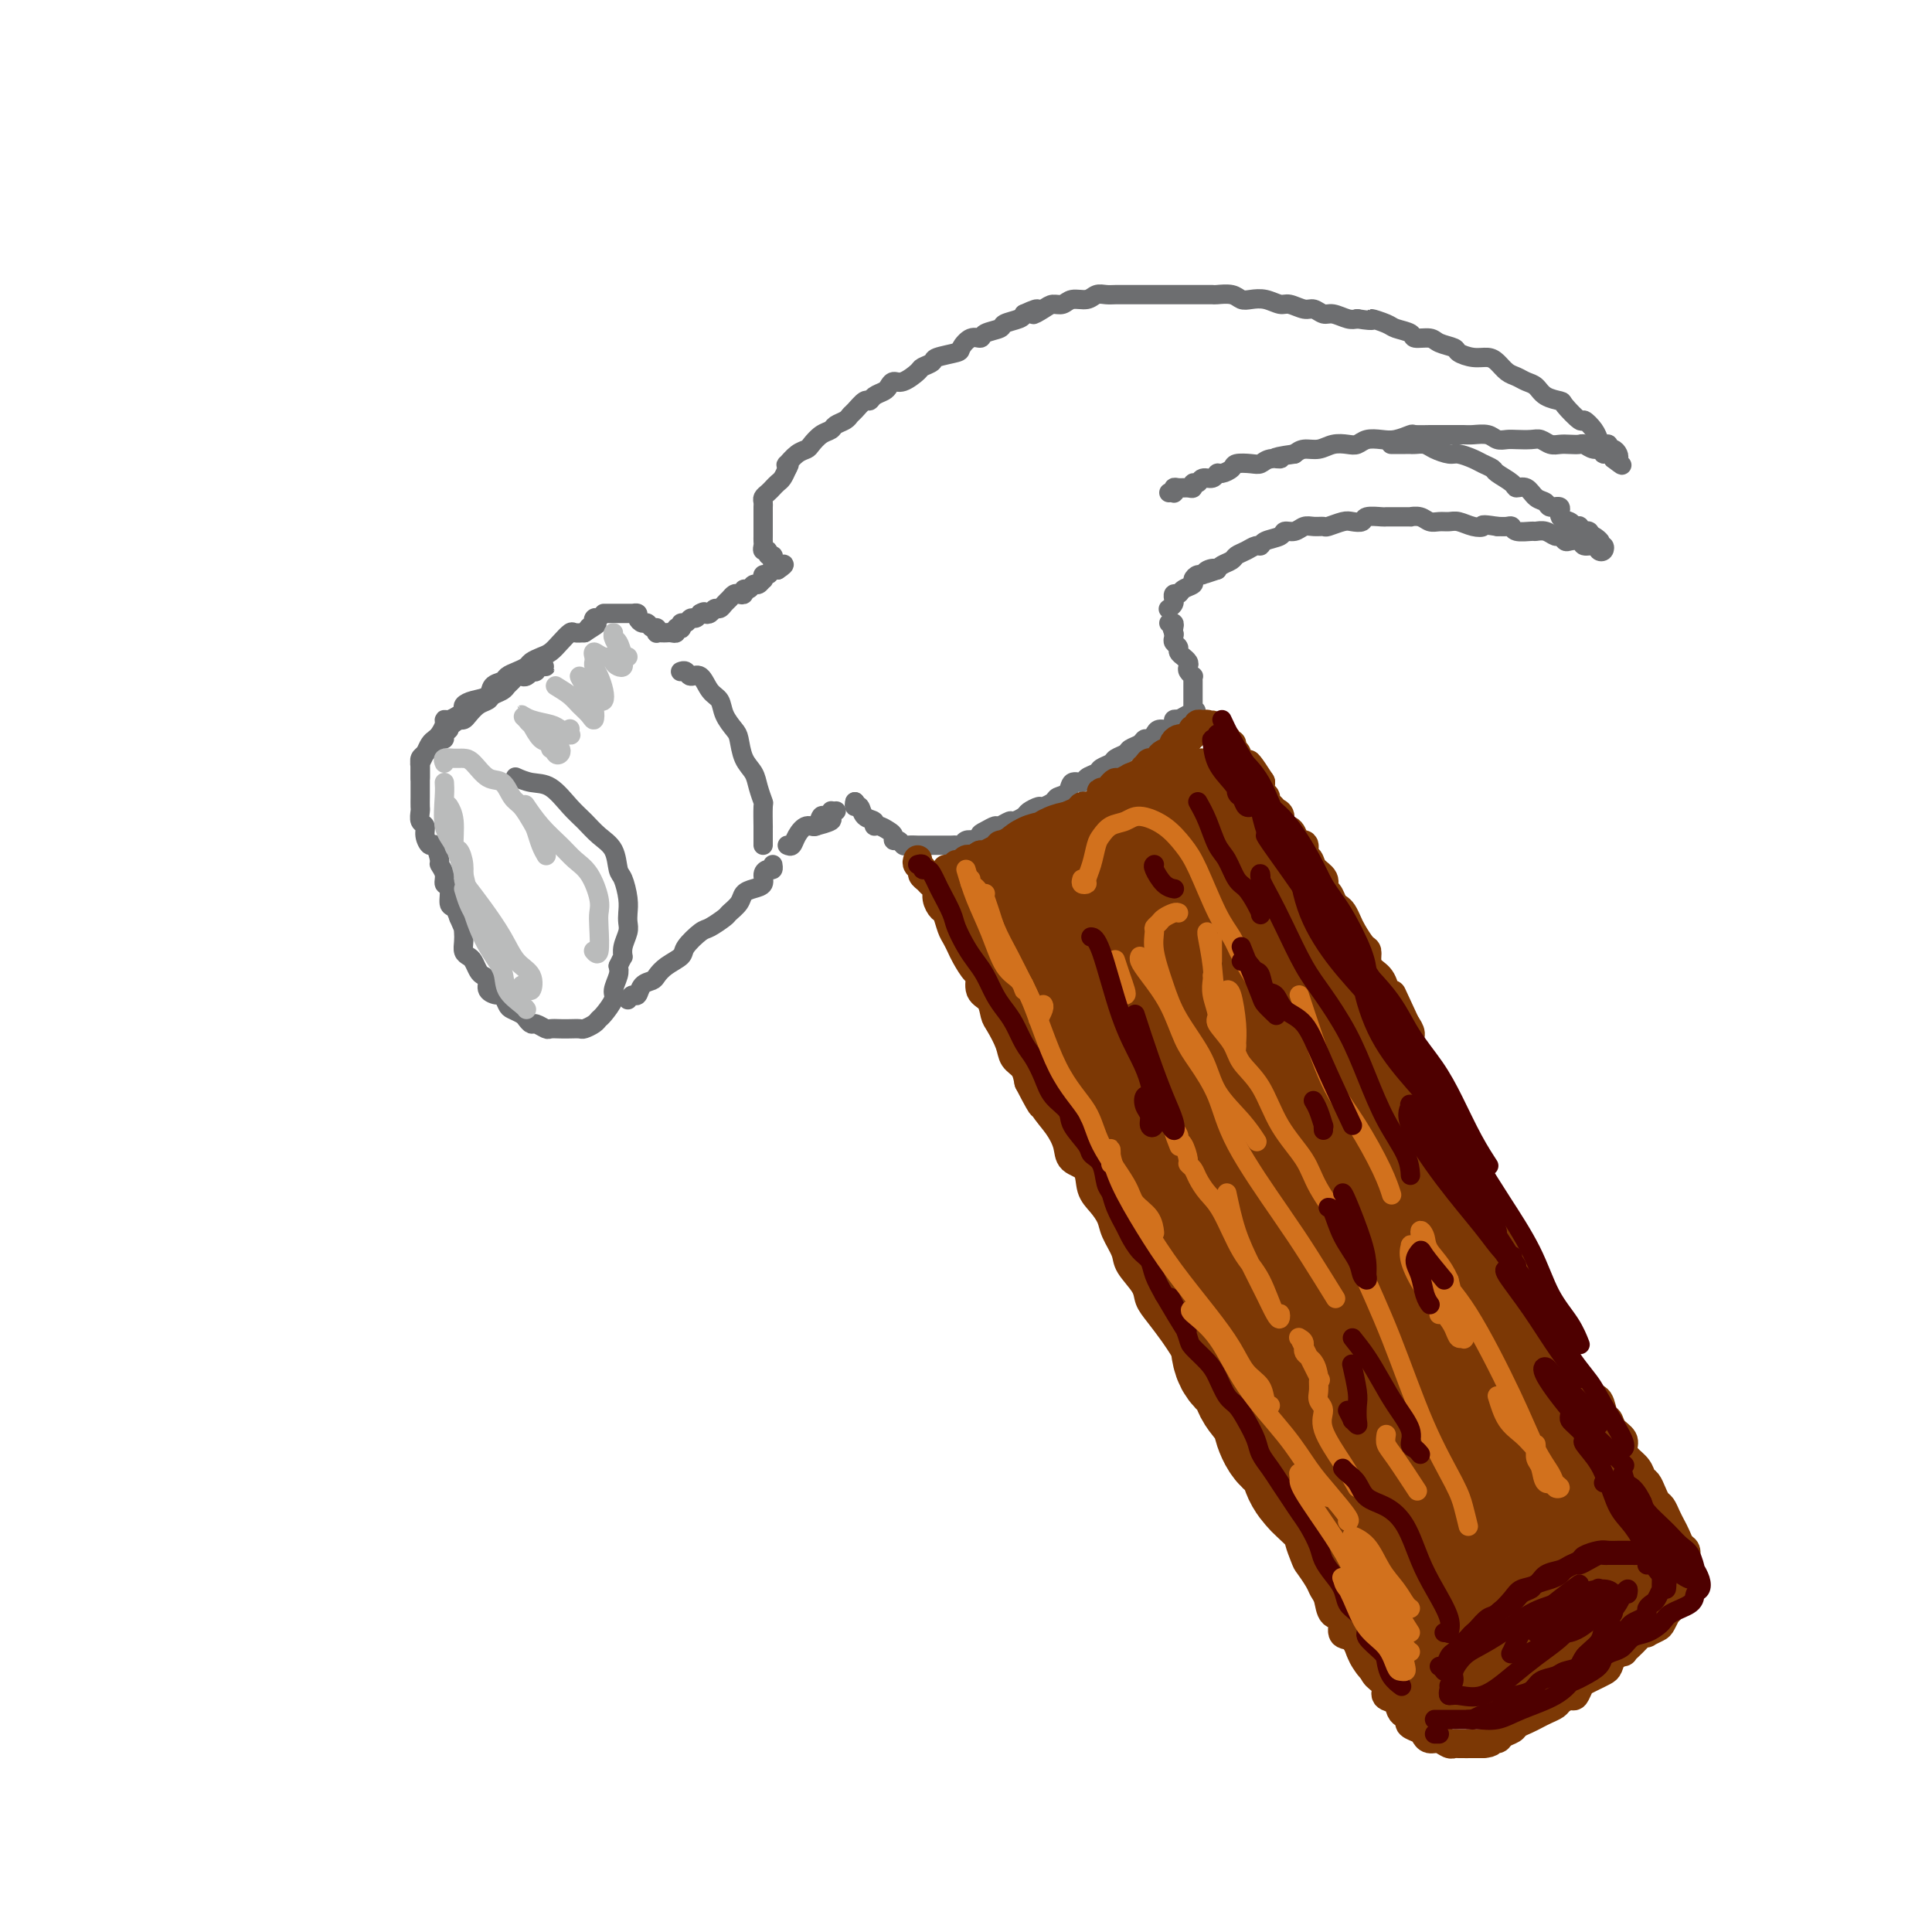 <svg viewBox='0 0 400 400' version='1.1' xmlns='http://www.w3.org/2000/svg' xmlns:xlink='http://www.w3.org/1999/xlink'><g fill='none' stroke='rgb(109,110,112)' stroke-width='4' stroke-linecap='round' stroke-linejoin='round'><path d='M112,138c0.503,-0.008 1.007,-0.016 1,0c-0.007,0.016 -0.523,0.056 -1,0c-0.477,-0.056 -0.915,-0.207 -1,0c-0.085,0.207 0.185,0.774 0,1c-0.185,0.226 -0.823,0.112 -1,0c-0.177,-0.112 0.107,-0.223 0,0c-0.107,0.223 -0.606,0.781 -1,1c-0.394,0.219 -0.682,0.100 -1,0c-0.318,-0.100 -0.667,-0.182 -1,0c-0.333,0.182 -0.652,0.626 -1,1c-0.348,0.374 -0.726,0.677 -1,1c-0.274,0.323 -0.444,0.668 -1,1c-0.556,0.332 -1.497,0.653 -2,1c-0.503,0.347 -0.569,0.720 -1,1c-0.431,0.280 -1.229,0.467 -2,1c-0.771,0.533 -1.515,1.413 -2,2c-0.485,0.587 -0.710,0.882 -1,1c-0.290,0.118 -0.645,0.059 -1,0'/><path d='M95,149c-3.019,2.111 -2.066,1.889 -2,2c0.066,0.111 -0.756,0.554 -1,1c-0.244,0.446 0.090,0.893 0,1c-0.090,0.107 -0.602,-0.126 -1,0c-0.398,0.126 -0.681,0.612 -1,1c-0.319,0.388 -0.674,0.677 -1,1c-0.326,0.323 -0.623,0.678 -1,1c-0.377,0.322 -0.833,0.610 -1,1c-0.167,0.390 -0.045,0.883 0,1c0.045,0.117 0.012,-0.141 0,0c-0.012,0.141 -0.003,0.681 0,1c0.003,0.319 0.001,0.417 0,1c-0.001,0.583 -0.000,1.652 0,2c0.000,0.348 0.000,-0.024 0,0c-0.000,0.024 -0.001,0.444 0,1c0.001,0.556 0.004,1.247 0,2c-0.004,0.753 -0.016,1.566 0,2c0.016,0.434 0.060,0.489 0,1c-0.060,0.511 -0.224,1.479 0,2c0.224,0.521 0.835,0.595 1,1c0.165,0.405 -0.114,1.140 0,2c0.114,0.860 0.623,1.844 1,2c0.377,0.156 0.622,-0.515 1,0c0.378,0.515 0.890,2.216 1,3c0.110,0.784 -0.182,0.652 0,1c0.182,0.348 0.836,1.178 1,2c0.164,0.822 -0.163,1.637 0,2c0.163,0.363 0.817,0.272 1,1c0.183,0.728 -0.105,2.273 0,3c0.105,0.727 0.601,0.636 1,1c0.399,0.364 0.699,1.182 1,2'/><path d='M95,190c1.465,3.511 1.128,2.289 1,2c-0.128,-0.289 -0.045,0.355 0,1c0.045,0.645 0.054,1.290 0,2c-0.054,0.710 -0.169,1.486 0,2c0.169,0.514 0.624,0.767 1,1c0.376,0.233 0.673,0.447 1,1c0.327,0.553 0.683,1.445 1,2c0.317,0.555 0.596,0.774 1,1c0.404,0.226 0.935,0.460 1,1c0.065,0.540 -0.334,1.388 0,2c0.334,0.612 1.403,0.990 2,1c0.597,0.010 0.723,-0.349 1,0c0.277,0.349 0.704,1.404 1,2c0.296,0.596 0.459,0.733 1,1c0.541,0.267 1.458,0.664 2,1c0.542,0.336 0.708,0.612 1,1c0.292,0.388 0.711,0.889 1,1c0.289,0.111 0.447,-0.166 1,0c0.553,0.166 1.500,0.776 2,1c0.500,0.224 0.553,0.061 1,0c0.447,-0.061 1.289,-0.019 2,0c0.711,0.019 1.290,0.016 2,0c0.710,-0.016 1.551,-0.044 2,0c0.449,0.044 0.506,0.159 1,0c0.494,-0.159 1.424,-0.594 2,-1c0.576,-0.406 0.799,-0.784 1,-1c0.201,-0.216 0.380,-0.271 1,-1c0.620,-0.729 1.682,-2.134 2,-3c0.318,-0.866 -0.107,-1.195 0,-2c0.107,-0.805 0.745,-2.087 1,-3c0.255,-0.913 0.128,-1.456 0,-2'/><path d='M128,200c1.016,-2.230 1.057,-1.804 1,-2c-0.057,-0.196 -0.211,-1.013 0,-2c0.211,-0.987 0.786,-2.145 1,-3c0.214,-0.855 0.068,-1.406 0,-2c-0.068,-0.594 -0.058,-1.230 0,-2c0.058,-0.770 0.164,-1.676 0,-3c-0.164,-1.324 -0.599,-3.068 -1,-4c-0.401,-0.932 -0.767,-1.052 -1,-2c-0.233,-0.948 -0.333,-2.724 -1,-4c-0.667,-1.276 -1.900,-2.054 -3,-3c-1.100,-0.946 -2.068,-2.061 -3,-3c-0.932,-0.939 -1.830,-1.702 -3,-3c-1.170,-1.298 -2.613,-3.131 -4,-4c-1.387,-0.869 -2.720,-0.772 -4,-1c-1.280,-0.228 -2.509,-0.779 -3,-1c-0.491,-0.221 -0.246,-0.110 0,0'/><path d='M130,207c0.325,-0.476 0.650,-0.953 1,-1c0.350,-0.047 0.725,0.335 1,0c0.275,-0.335 0.449,-1.389 1,-2c0.551,-0.611 1.480,-0.781 2,-1c0.520,-0.219 0.633,-0.486 1,-1c0.367,-0.514 0.989,-1.274 2,-2c1.011,-0.726 2.411,-1.417 3,-2c0.589,-0.583 0.366,-1.059 1,-2c0.634,-0.941 2.124,-2.349 3,-3c0.876,-0.651 1.137,-0.545 2,-1c0.863,-0.455 2.328,-1.470 3,-2c0.672,-0.530 0.552,-0.575 1,-1c0.448,-0.425 1.464,-1.231 2,-2c0.536,-0.769 0.591,-1.503 1,-2c0.409,-0.497 1.171,-0.759 2,-1c0.829,-0.241 1.725,-0.461 2,-1c0.275,-0.539 -0.070,-1.399 0,-2c0.070,-0.601 0.555,-0.945 1,-1c0.445,-0.055 0.851,0.177 1,0c0.149,-0.177 0.043,-0.765 0,-1c-0.043,-0.235 -0.021,-0.118 0,0'/><path d='M87,161c0.000,0.091 0.000,0.182 0,0c-0.000,-0.182 -0.001,-0.636 0,-1c0.001,-0.364 0.003,-0.639 0,-1c-0.003,-0.361 -0.012,-0.807 0,-1c0.012,-0.193 0.045,-0.132 0,0c-0.045,0.132 -0.167,0.335 0,0c0.167,-0.335 0.623,-1.206 1,-2c0.377,-0.794 0.675,-1.509 1,-2c0.325,-0.491 0.678,-0.758 1,-1c0.322,-0.242 0.615,-0.460 1,-1c0.385,-0.540 0.864,-1.402 1,-2c0.136,-0.598 -0.070,-0.934 0,-1c0.070,-0.066 0.416,0.137 1,0c0.584,-0.137 1.407,-0.613 2,-1c0.593,-0.387 0.956,-0.685 1,-1c0.044,-0.315 -0.230,-0.648 0,-1c0.230,-0.352 0.964,-0.724 2,-1c1.036,-0.276 2.374,-0.455 3,-1c0.626,-0.545 0.539,-1.455 1,-2c0.461,-0.545 1.471,-0.723 2,-1c0.529,-0.277 0.579,-0.652 1,-1c0.421,-0.348 1.215,-0.670 2,-1c0.785,-0.330 1.561,-0.668 2,-1c0.439,-0.332 0.541,-0.657 1,-1c0.459,-0.343 1.274,-0.705 2,-1c0.726,-0.295 1.363,-0.524 2,-1c0.637,-0.476 1.274,-1.200 2,-2c0.726,-0.800 1.542,-1.677 2,-2c0.458,-0.323 0.560,-0.092 1,0c0.440,0.092 1.220,0.046 2,0'/><path d='M121,131c4.653,-2.946 1.786,-1.311 1,-1c-0.786,0.311 0.508,-0.701 1,-1c0.492,-0.299 0.184,0.116 0,0c-0.184,-0.116 -0.242,-0.762 0,-1c0.242,-0.238 0.783,-0.068 1,0c0.217,0.068 0.108,0.034 0,0'/><path d='M125,127c0.303,-0.000 0.606,-0.000 1,0c0.394,0.000 0.879,0.000 1,0c0.121,-0.000 -0.121,-0.000 0,0c0.121,0.000 0.606,0.000 1,0c0.394,-0.000 0.698,-0.001 1,0c0.302,0.001 0.602,0.003 1,0c0.398,-0.003 0.894,-0.011 1,0c0.106,0.011 -0.179,0.040 0,0c0.179,-0.040 0.821,-0.150 1,0c0.179,0.150 -0.106,0.561 0,1c0.106,0.439 0.603,0.906 1,1c0.397,0.094 0.694,-0.185 1,0c0.306,0.185 0.621,0.834 1,1c0.379,0.166 0.823,-0.152 1,0c0.177,0.152 0.089,0.772 0,1c-0.089,0.228 -0.177,0.062 0,0c0.177,-0.062 0.621,-0.020 1,0c0.379,0.020 0.694,0.019 1,0c0.306,-0.019 0.604,-0.057 1,0c0.396,0.057 0.890,0.207 1,0c0.110,-0.207 -0.164,-0.772 0,-1c0.164,-0.228 0.765,-0.117 1,0c0.235,0.117 0.104,0.242 0,0c-0.104,-0.242 -0.183,-0.852 0,-1c0.183,-0.148 0.626,0.167 1,0c0.374,-0.167 0.678,-0.814 1,-1c0.322,-0.186 0.664,0.090 1,0c0.336,-0.090 0.668,-0.545 1,-1'/><path d='M145,127c1.107,-0.636 0.874,-0.226 1,0c0.126,0.226 0.611,0.268 1,0c0.389,-0.268 0.682,-0.846 1,-1c0.318,-0.154 0.662,0.116 1,0c0.338,-0.116 0.669,-0.618 1,-1c0.331,-0.382 0.662,-0.642 1,-1c0.338,-0.358 0.682,-0.813 1,-1c0.318,-0.187 0.610,-0.107 1,0c0.390,0.107 0.878,0.240 1,0c0.122,-0.240 -0.121,-0.853 0,-1c0.121,-0.147 0.607,0.172 1,0c0.393,-0.172 0.693,-0.835 1,-1c0.307,-0.165 0.621,0.167 1,0c0.379,-0.167 0.822,-0.833 1,-1c0.178,-0.167 0.090,0.165 0,0c-0.090,-0.165 -0.182,-0.829 0,-1c0.182,-0.171 0.636,0.150 1,0c0.364,-0.150 0.636,-0.771 1,-1c0.364,-0.229 0.818,-0.065 1,0c0.182,0.065 0.091,0.033 0,0'/><path d='M161,118c2.535,-1.630 0.871,-1.206 0,-1c-0.871,0.206 -0.950,0.195 -1,0c-0.050,-0.195 -0.070,-0.573 0,-1c0.070,-0.427 0.229,-0.902 0,-1c-0.229,-0.098 -0.846,0.181 -1,0c-0.154,-0.181 0.155,-0.822 0,-1c-0.155,-0.178 -0.774,0.106 -1,0c-0.226,-0.106 -0.061,-0.602 0,-1c0.061,-0.398 0.016,-0.698 0,-1c-0.016,-0.302 -0.004,-0.606 0,-1c0.004,-0.394 0.001,-0.879 0,-1c-0.001,-0.121 -0.000,0.122 0,0c0.000,-0.122 0.000,-0.610 0,-1c-0.000,-0.390 0.000,-0.682 0,-1c-0.000,-0.318 -0.001,-0.663 0,-1c0.001,-0.337 0.003,-0.668 0,-1c-0.003,-0.332 -0.012,-0.666 0,-1c0.012,-0.334 0.045,-0.667 0,-1c-0.045,-0.333 -0.167,-0.666 0,-1c0.167,-0.334 0.622,-0.670 1,-1c0.378,-0.330 0.679,-0.656 1,-1c0.321,-0.344 0.663,-0.708 1,-1c0.337,-0.292 0.668,-0.512 1,-1c0.332,-0.488 0.666,-1.244 1,-2'/><path d='M163,97c0.798,-1.338 0.293,-1.184 0,-1c-0.293,0.184 -0.374,0.396 0,0c0.374,-0.396 1.203,-1.401 2,-2c0.797,-0.599 1.560,-0.790 2,-1c0.440,-0.210 0.555,-0.437 1,-1c0.445,-0.563 1.219,-1.461 2,-2c0.781,-0.539 1.570,-0.721 2,-1c0.430,-0.279 0.500,-0.657 1,-1c0.500,-0.343 1.430,-0.651 2,-1c0.570,-0.349 0.782,-0.737 1,-1c0.218,-0.263 0.443,-0.399 1,-1c0.557,-0.601 1.445,-1.666 2,-2c0.555,-0.334 0.778,0.064 1,0c0.222,-0.064 0.442,-0.590 1,-1c0.558,-0.410 1.453,-0.705 2,-1c0.547,-0.295 0.747,-0.590 1,-1c0.253,-0.410 0.559,-0.936 1,-1c0.441,-0.064 1.018,0.334 2,0c0.982,-0.334 2.369,-1.399 3,-2c0.631,-0.601 0.507,-0.737 1,-1c0.493,-0.263 1.602,-0.653 2,-1c0.398,-0.347 0.086,-0.653 1,-1c0.914,-0.347 3.055,-0.737 4,-1c0.945,-0.263 0.695,-0.399 1,-1c0.305,-0.601 1.165,-1.667 2,-2c0.835,-0.333 1.646,0.065 2,0c0.354,-0.065 0.252,-0.595 1,-1c0.748,-0.405 2.345,-0.686 3,-1c0.655,-0.314 0.369,-0.661 1,-1c0.631,-0.339 2.180,-0.668 3,-1c0.820,-0.332 0.910,-0.666 1,-1'/><path d='M212,65c4.534,-2.123 2.369,-0.429 2,0c-0.369,0.429 1.060,-0.406 2,-1c0.940,-0.594 1.393,-0.948 2,-1c0.607,-0.052 1.370,0.196 2,0c0.630,-0.196 1.127,-0.837 2,-1c0.873,-0.163 2.122,0.153 3,0c0.878,-0.153 1.385,-0.773 2,-1c0.615,-0.227 1.338,-0.061 2,0c0.662,0.061 1.264,0.016 2,0c0.736,-0.016 1.605,-0.004 2,0c0.395,0.004 0.317,0.001 1,0c0.683,-0.001 2.126,-0.000 3,0c0.874,0.000 1.178,0.000 2,0c0.822,-0.000 2.161,-0.000 3,0c0.839,0.000 1.179,0.000 2,0c0.821,-0.000 2.125,-0.001 3,0c0.875,0.001 1.323,0.004 2,0c0.677,-0.004 1.584,-0.015 2,0c0.416,0.015 0.341,0.055 1,0c0.659,-0.055 2.053,-0.207 3,0c0.947,0.207 1.446,0.772 2,1c0.554,0.228 1.163,0.118 2,0c0.837,-0.118 1.901,-0.243 3,0c1.099,0.243 2.234,0.854 3,1c0.766,0.146 1.163,-0.172 2,0c0.837,0.172 2.115,0.834 3,1c0.885,0.166 1.378,-0.166 2,0c0.622,0.166 1.373,0.828 2,1c0.627,0.172 1.130,-0.146 2,0c0.870,0.146 2.106,0.756 3,1c0.894,0.244 1.447,0.122 2,0'/><path d='M281,66c4.539,0.726 2.888,0.041 3,0c0.112,-0.041 1.988,0.563 3,1c1.012,0.437 1.162,0.709 2,1c0.838,0.291 2.365,0.603 3,1c0.635,0.397 0.378,0.880 1,1c0.622,0.120 2.123,-0.122 3,0c0.877,0.122 1.131,0.606 2,1c0.869,0.394 2.354,0.696 3,1c0.646,0.304 0.452,0.610 1,1c0.548,0.390 1.837,0.864 3,1c1.163,0.136 2.198,-0.065 3,0c0.802,0.065 1.370,0.398 2,1c0.630,0.602 1.322,1.474 2,2c0.678,0.526 1.341,0.705 2,1c0.659,0.295 1.312,0.707 2,1c0.688,0.293 1.411,0.469 2,1c0.589,0.531 1.046,1.419 2,2c0.954,0.581 2.406,0.855 3,1c0.594,0.145 0.330,0.161 1,1c0.670,0.839 2.273,2.502 3,3c0.727,0.498 0.577,-0.169 1,0c0.423,0.169 1.419,1.174 2,2c0.581,0.826 0.747,1.475 1,2c0.253,0.525 0.593,0.928 1,1c0.407,0.072 0.880,-0.187 1,0c0.120,0.187 -0.114,0.821 0,1c0.114,0.179 0.577,-0.096 1,0c0.423,0.096 0.806,0.564 1,1c0.194,0.436 0.198,0.839 0,1c-0.198,0.161 -0.599,0.081 -1,0'/><path d='M334,95c3.863,3.005 0.520,0.017 -1,-1c-1.520,-1.017 -1.219,-0.062 -1,0c0.219,0.062 0.354,-0.768 0,-1c-0.354,-0.232 -1.197,0.134 -2,0c-0.803,-0.134 -1.566,-0.767 -2,-1c-0.434,-0.233 -0.539,-0.066 -1,0c-0.461,0.066 -1.277,0.032 -2,0c-0.723,-0.032 -1.352,-0.061 -2,0c-0.648,0.061 -1.314,0.212 -2,0c-0.686,-0.212 -1.391,-0.788 -2,-1c-0.609,-0.212 -1.121,-0.061 -2,0c-0.879,0.061 -2.126,0.030 -3,0c-0.874,-0.030 -1.374,-0.061 -2,0c-0.626,0.061 -1.377,0.212 -2,0c-0.623,-0.212 -1.116,-0.789 -2,-1c-0.884,-0.211 -2.157,-0.057 -3,0c-0.843,0.057 -1.256,0.015 -2,0c-0.744,-0.015 -1.819,-0.005 -3,0c-1.181,0.005 -2.469,0.005 -3,0c-0.531,-0.005 -0.305,-0.015 -1,0c-0.695,0.015 -2.311,0.056 -3,0c-0.689,-0.056 -0.450,-0.207 -1,0c-0.550,0.207 -1.890,0.774 -3,1c-1.110,0.226 -1.991,0.112 -3,0c-1.009,-0.112 -2.146,-0.222 -3,0c-0.854,0.222 -1.426,0.777 -2,1c-0.574,0.223 -1.151,0.115 -2,0c-0.849,-0.115 -1.970,-0.237 -3,0c-1.030,0.237 -1.970,0.833 -3,1c-1.030,0.167 -2.152,-0.095 -3,0c-0.848,0.095 -1.424,0.548 -2,1'/><path d='M268,94c-6.309,0.861 -3.582,1.015 -3,1c0.582,-0.015 -0.981,-0.197 -2,0c-1.019,0.197 -1.495,0.775 -2,1c-0.505,0.225 -1.039,0.098 -2,0c-0.961,-0.098 -2.351,-0.166 -3,0c-0.649,0.166 -0.559,0.565 -1,1c-0.441,0.435 -1.413,0.905 -2,1c-0.587,0.095 -0.788,-0.186 -1,0c-0.212,0.186 -0.434,0.838 -1,1c-0.566,0.162 -1.474,-0.167 -2,0c-0.526,0.167 -0.669,0.830 -1,1c-0.331,0.170 -0.849,-0.152 -1,0c-0.151,0.152 0.064,0.776 0,1c-0.064,0.224 -0.409,0.046 -1,0c-0.591,-0.046 -1.430,0.040 -2,0c-0.570,-0.040 -0.871,-0.207 -1,0c-0.129,0.207 -0.086,0.787 0,1c0.086,0.213 0.215,0.057 0,0c-0.215,-0.057 -0.776,-0.016 -1,0c-0.224,0.016 -0.112,0.008 0,0'/><path d='M141,139c-0.096,0.036 -0.192,0.072 0,0c0.192,-0.072 0.671,-0.252 1,0c0.329,0.252 0.507,0.938 1,1c0.493,0.062 1.302,-0.499 2,0c0.698,0.499 1.287,2.057 2,3c0.713,0.943 1.552,1.270 2,2c0.448,0.730 0.505,1.861 1,3c0.495,1.139 1.428,2.285 2,3c0.572,0.715 0.784,0.998 1,2c0.216,1.002 0.436,2.723 1,4c0.564,1.277 1.472,2.109 2,3c0.528,0.891 0.677,1.841 1,3c0.323,1.159 0.818,2.528 1,3c0.182,0.472 0.049,0.049 0,1c-0.049,0.951 -0.013,3.278 0,4c0.013,0.722 0.003,-0.160 0,0c-0.003,0.160 -0.001,1.362 0,2c0.001,0.638 0.000,0.710 0,1c-0.000,0.290 -0.000,0.797 0,1c0.000,0.203 0.000,0.101 0,0'/><path d='M163,175c0.356,0.161 0.711,0.323 1,0c0.289,-0.323 0.511,-1.129 1,-2c0.489,-0.871 1.245,-1.806 2,-2c0.755,-0.194 1.509,0.354 2,0c0.491,-0.354 0.719,-1.610 1,-2c0.281,-0.390 0.614,0.087 1,0c0.386,-0.087 0.825,-0.739 1,-1c0.175,-0.261 0.088,-0.130 0,0'/><path d='M169,171c-0.348,0.091 -0.695,0.182 0,0c0.695,-0.182 2.434,-0.636 3,-1c0.566,-0.364 -0.040,-0.636 0,-1c0.040,-0.364 0.726,-0.818 1,-1c0.274,-0.182 0.137,-0.091 0,0'/><path d='M177,166c0.000,0.000 0.100,0.100 0.1,0.1'/><path d='M177,166c-0.099,0.478 -0.199,0.955 0,1c0.199,0.045 0.696,-0.343 1,0c0.304,0.343 0.414,1.415 1,2c0.586,0.585 1.650,0.681 2,1c0.350,0.319 -0.012,0.860 0,1c0.012,0.140 0.398,-0.121 1,0c0.602,0.121 1.418,0.625 2,1c0.582,0.375 0.928,0.622 1,1c0.072,0.378 -0.130,0.886 0,1c0.130,0.114 0.594,-0.166 1,0c0.406,0.166 0.756,0.776 1,1c0.244,0.224 0.384,0.060 1,0c0.616,-0.060 1.708,-0.016 2,0c0.292,0.016 -0.216,0.004 0,0c0.216,-0.004 1.157,-0.001 2,0c0.843,0.001 1.588,0.001 2,0c0.412,-0.001 0.491,-0.004 1,0c0.509,0.004 1.449,0.015 2,0c0.551,-0.015 0.715,-0.056 1,0c0.285,0.056 0.692,0.207 1,0c0.308,-0.207 0.517,-0.774 1,-1c0.483,-0.226 1.242,-0.113 2,0'/><path d='M202,174c2.671,-0.183 1.350,-0.642 1,-1c-0.350,-0.358 0.272,-0.617 1,-1c0.728,-0.383 1.561,-0.890 2,-1c0.439,-0.110 0.484,0.178 1,0c0.516,-0.178 1.504,-0.822 2,-1c0.496,-0.178 0.499,0.111 1,0c0.501,-0.111 1.500,-0.621 2,-1c0.500,-0.379 0.500,-0.627 1,-1c0.500,-0.373 1.500,-0.872 2,-1c0.500,-0.128 0.500,0.116 1,0c0.500,-0.116 1.500,-0.590 2,-1c0.500,-0.410 0.500,-0.754 1,-1c0.500,-0.246 1.500,-0.395 2,-1c0.500,-0.605 0.500,-1.668 1,-2c0.500,-0.332 1.500,0.066 2,0c0.500,-0.066 0.500,-0.595 1,-1c0.500,-0.405 1.500,-0.686 2,-1c0.500,-0.314 0.500,-0.662 1,-1c0.500,-0.338 1.500,-0.668 2,-1c0.500,-0.332 0.501,-0.667 1,-1c0.499,-0.333 1.496,-0.663 2,-1c0.504,-0.337 0.517,-0.682 1,-1c0.483,-0.318 1.438,-0.611 2,-1c0.562,-0.389 0.731,-0.874 1,-1c0.269,-0.126 0.636,0.107 1,0c0.364,-0.107 0.724,-0.554 1,-1c0.276,-0.446 0.469,-0.890 1,-1c0.531,-0.110 1.400,0.115 2,0c0.600,-0.115 0.931,-0.569 1,-1c0.069,-0.431 -0.123,-0.837 0,-1c0.123,-0.163 0.562,-0.081 1,0'/><path d='M244,149c6.679,-3.803 2.378,-0.812 1,0c-1.378,0.812 0.167,-0.557 1,-1c0.833,-0.443 0.955,0.040 1,0c0.045,-0.040 0.012,-0.602 0,-1c-0.012,-0.398 -0.003,-0.631 0,-1c0.003,-0.369 0.001,-0.873 0,-1c-0.001,-0.127 -0.000,0.124 0,0c0.000,-0.124 0.000,-0.625 0,-1c-0.000,-0.375 -0.000,-0.626 0,-1c0.000,-0.374 0.001,-0.870 0,-1c-0.001,-0.130 -0.004,0.106 0,0c0.004,-0.106 0.015,-0.553 0,-1c-0.015,-0.447 -0.055,-0.893 0,-1c0.055,-0.107 0.207,0.125 0,0c-0.207,-0.125 -0.772,-0.607 -1,-1c-0.228,-0.393 -0.118,-0.697 0,-1c0.118,-0.303 0.243,-0.606 0,-1c-0.243,-0.394 -0.853,-0.879 -1,-1c-0.147,-0.121 0.171,0.122 0,0c-0.171,-0.122 -0.830,-0.610 -1,-1c-0.170,-0.390 0.150,-0.682 0,-1c-0.150,-0.318 -0.771,-0.663 -1,-1c-0.229,-0.337 -0.065,-0.668 0,-1c0.065,-0.332 0.033,-0.666 0,-1'/><path d='M243,131c-0.620,-1.714 -0.170,-0.498 0,0c0.170,0.498 0.059,0.277 0,0c-0.059,-0.277 -0.067,-0.610 0,-1c0.067,-0.390 0.210,-0.836 0,-1c-0.210,-0.164 -0.774,-0.047 -1,0c-0.226,0.047 -0.113,0.023 0,0'/><path d='M288,92c0.331,-0.000 0.663,-0.000 1,0c0.337,0.000 0.681,0.000 1,0c0.319,-0.000 0.614,-0.001 1,0c0.386,0.001 0.865,0.003 1,0c0.135,-0.003 -0.073,-0.011 0,0c0.073,0.011 0.427,0.041 1,0c0.573,-0.041 1.365,-0.151 2,0c0.635,0.151 1.114,0.565 2,1c0.886,0.435 2.178,0.890 3,1c0.822,0.110 1.174,-0.126 2,0c0.826,0.126 2.127,0.615 3,1c0.873,0.385 1.318,0.668 2,1c0.682,0.332 1.600,0.714 2,1c0.400,0.286 0.281,0.476 1,1c0.719,0.524 2.277,1.383 3,2c0.723,0.617 0.612,0.993 1,1c0.388,0.007 1.275,-0.354 2,0c0.725,0.354 1.289,1.422 2,2c0.711,0.578 1.570,0.665 2,1c0.430,0.335 0.429,0.916 1,1c0.571,0.084 1.712,-0.331 2,0c0.288,0.331 -0.278,1.408 0,2c0.278,0.592 1.399,0.698 2,1c0.601,0.302 0.682,0.799 1,1c0.318,0.201 0.874,0.106 1,0c0.126,-0.106 -0.176,-0.222 0,0c0.176,0.222 0.831,0.781 1,1c0.169,0.219 -0.147,0.097 0,0c0.147,-0.097 0.756,-0.171 1,0c0.244,0.171 0.122,0.585 0,1'/><path d='M329,111c3.957,2.410 1.848,0.435 1,0c-0.848,-0.435 -0.437,0.672 0,1c0.437,0.328 0.898,-0.121 1,0c0.102,0.121 -0.157,0.813 0,1c0.157,0.187 0.729,-0.131 1,0c0.271,0.131 0.243,0.711 0,1c-0.243,0.289 -0.699,0.287 -1,0c-0.301,-0.287 -0.448,-0.861 -1,-1c-0.552,-0.139 -1.510,0.155 -2,0c-0.490,-0.155 -0.512,-0.758 -1,-1c-0.488,-0.242 -1.443,-0.121 -2,0c-0.557,0.121 -0.717,0.243 -1,0c-0.283,-0.243 -0.690,-0.850 -1,-1c-0.310,-0.150 -0.524,0.157 -1,0c-0.476,-0.157 -1.213,-0.778 -2,-1c-0.787,-0.222 -1.625,-0.045 -2,0c-0.375,0.045 -0.288,-0.040 -1,0c-0.712,0.040 -2.222,0.207 -3,0c-0.778,-0.207 -0.825,-0.786 -1,-1c-0.175,-0.214 -0.479,-0.061 -1,0c-0.521,0.061 -1.261,0.031 -2,0'/><path d='M310,109c-3.849,-0.635 -2.971,-0.223 -3,0c-0.029,0.223 -0.967,0.257 -2,0c-1.033,-0.257 -2.163,-0.805 -3,-1c-0.837,-0.195 -1.381,-0.038 -2,0c-0.619,0.038 -1.312,-0.042 -2,0c-0.688,0.042 -1.371,0.208 -2,0c-0.629,-0.208 -1.205,-0.788 -2,-1c-0.795,-0.212 -1.807,-0.057 -2,0c-0.193,0.057 0.435,0.014 0,0c-0.435,-0.014 -1.933,-0.000 -3,0c-1.067,0.000 -1.704,-0.014 -2,0c-0.296,0.014 -0.252,0.055 -1,0c-0.748,-0.055 -2.288,-0.207 -3,0c-0.712,0.207 -0.596,0.773 -1,1c-0.404,0.227 -1.330,0.114 -2,0c-0.670,-0.114 -1.086,-0.228 -2,0c-0.914,0.228 -2.328,0.797 -3,1c-0.672,0.203 -0.604,0.039 -1,0c-0.396,-0.039 -1.256,0.045 -2,0c-0.744,-0.045 -1.373,-0.220 -2,0c-0.627,0.220 -1.253,0.833 -2,1c-0.747,0.167 -1.614,-0.114 -2,0c-0.386,0.114 -0.291,0.622 -1,1c-0.709,0.378 -2.221,0.626 -3,1c-0.779,0.374 -0.823,0.874 -1,1c-0.177,0.126 -0.485,-0.121 -1,0c-0.515,0.121 -1.238,0.610 -2,1c-0.762,0.390 -1.565,0.682 -2,1c-0.435,0.318 -0.502,0.663 -1,1c-0.498,0.337 -1.428,0.668 -2,1c-0.572,0.332 -0.786,0.666 -1,1'/><path d='M252,118c-4.975,1.719 -1.912,0.516 -1,0c0.912,-0.516 -0.328,-0.345 -1,0c-0.672,0.345 -0.775,0.866 -1,1c-0.225,0.134 -0.571,-0.118 -1,0c-0.429,0.118 -0.942,0.605 -1,1c-0.058,0.395 0.338,0.698 0,1c-0.338,0.302 -1.411,0.602 -2,1c-0.589,0.398 -0.693,0.894 -1,1c-0.307,0.106 -0.818,-0.178 -1,0c-0.182,0.178 -0.035,0.818 0,1c0.035,0.182 -0.042,-0.096 0,0c0.042,0.096 0.204,0.564 0,1c-0.204,0.436 -0.772,0.839 -1,1c-0.228,0.161 -0.114,0.081 0,0'/></g>
<g fill='none' stroke='rgb(124,56,5)' stroke-width='6' stroke-linecap='round' stroke-linejoin='round'><path d='M190,178c-0.120,0.333 -0.240,0.667 0,1c0.240,0.333 0.839,0.666 1,1c0.161,0.334 -0.115,0.670 0,1c0.115,0.330 0.622,0.656 1,1c0.378,0.344 0.626,0.706 1,1c0.374,0.294 0.874,0.519 1,1c0.126,0.481 -0.121,1.217 0,2c0.121,0.783 0.610,1.614 1,2c0.390,0.386 0.681,0.329 1,1c0.319,0.671 0.666,2.072 1,3c0.334,0.928 0.654,1.384 1,2c0.346,0.616 0.718,1.390 1,2c0.282,0.610 0.475,1.054 1,2c0.525,0.946 1.384,2.393 2,3c0.616,0.607 0.990,0.373 1,1c0.010,0.627 -0.344,2.114 0,3c0.344,0.886 1.387,1.172 2,2c0.613,0.828 0.798,2.199 1,3c0.202,0.801 0.422,1.032 1,2c0.578,0.968 1.516,2.672 2,4c0.484,1.328 0.515,2.281 1,3c0.485,0.719 1.424,1.206 2,2c0.576,0.794 0.788,1.897 1,3'/><path d='M213,224c3.991,7.725 2.468,4.038 2,3c-0.468,-1.038 0.120,0.574 1,2c0.880,1.426 2.052,2.668 3,4c0.948,1.332 1.671,2.754 2,4c0.329,1.246 0.263,2.315 1,3c0.737,0.685 2.276,0.986 3,2c0.724,1.014 0.632,2.740 1,4c0.368,1.260 1.196,2.055 2,3c0.804,0.945 1.585,2.042 2,3c0.415,0.958 0.464,1.779 1,3c0.536,1.221 1.560,2.843 2,4c0.440,1.157 0.296,1.850 1,3c0.704,1.150 2.258,2.758 3,4c0.742,1.242 0.674,2.118 1,3c0.326,0.882 1.045,1.771 2,3c0.955,1.229 2.144,2.797 3,4c0.856,1.203 1.379,2.040 2,3c0.621,0.960 1.340,2.042 2,3c0.660,0.958 1.262,1.794 2,3c0.738,1.206 1.611,2.784 2,4c0.389,1.216 0.292,2.070 1,3c0.708,0.930 2.221,1.934 3,3c0.779,1.066 0.823,2.192 1,3c0.177,0.808 0.485,1.298 1,2c0.515,0.702 1.236,1.615 2,3c0.764,1.385 1.570,3.243 2,4c0.430,0.757 0.483,0.413 1,1c0.517,0.587 1.500,2.106 2,3c0.500,0.894 0.519,1.164 1,2c0.481,0.836 1.423,2.239 2,3c0.577,0.761 0.788,0.881 1,1'/><path d='M268,317c8.970,14.967 3.895,5.883 2,3c-1.895,-2.883 -0.610,0.433 0,2c0.610,1.567 0.543,1.384 1,2c0.457,0.616 1.437,2.033 2,3c0.563,0.967 0.710,1.486 1,2c0.290,0.514 0.725,1.025 1,2c0.275,0.975 0.392,2.416 1,3c0.608,0.584 1.707,0.313 2,1c0.293,0.687 -0.219,2.334 0,3c0.219,0.666 1.171,0.353 2,1c0.829,0.647 1.537,2.256 2,3c0.463,0.744 0.683,0.623 1,1c0.317,0.377 0.733,1.252 1,2c0.267,0.748 0.386,1.370 1,2c0.614,0.630 1.722,1.268 2,2c0.278,0.732 -0.275,1.558 0,2c0.275,0.442 1.378,0.500 2,1c0.622,0.500 0.762,1.444 1,2c0.238,0.556 0.575,0.726 1,1c0.425,0.274 0.939,0.652 1,1c0.061,0.348 -0.332,0.667 0,1c0.332,0.333 1.388,0.682 2,1c0.612,0.318 0.780,0.607 1,1c0.220,0.393 0.490,0.890 1,1c0.510,0.110 1.259,-0.167 2,0c0.741,0.167 1.475,0.777 2,1c0.525,0.223 0.839,0.060 1,0c0.161,-0.060 0.167,-0.016 1,0c0.833,0.016 2.494,0.004 3,0c0.506,-0.004 -0.141,-0.001 0,0c0.141,0.001 1.071,0.001 2,0'/><path d='M307,361c2.102,-0.085 1.858,-0.796 2,-1c0.142,-0.204 0.671,0.100 1,0c0.329,-0.100 0.458,-0.604 1,-1c0.542,-0.396 1.496,-0.683 2,-1c0.504,-0.317 0.559,-0.662 1,-1c0.441,-0.338 1.269,-0.667 2,-1c0.731,-0.333 1.365,-0.668 2,-1c0.635,-0.332 1.269,-0.662 2,-1c0.731,-0.338 1.558,-0.686 2,-1c0.442,-0.314 0.499,-0.595 1,-1c0.501,-0.405 1.446,-0.935 2,-1c0.554,-0.065 0.715,0.333 1,0c0.285,-0.333 0.692,-1.398 1,-2c0.308,-0.602 0.515,-0.742 1,-1c0.485,-0.258 1.248,-0.633 2,-1c0.752,-0.367 1.493,-0.725 2,-1c0.507,-0.275 0.779,-0.468 1,-1c0.221,-0.532 0.392,-1.403 1,-2c0.608,-0.597 1.654,-0.920 2,-1c0.346,-0.080 -0.008,0.083 0,0c0.008,-0.083 0.379,-0.414 1,-1c0.621,-0.586 1.494,-1.428 2,-2c0.506,-0.572 0.646,-0.873 1,-1c0.354,-0.127 0.922,-0.080 1,0c0.078,0.080 -0.334,0.194 0,0c0.334,-0.194 1.413,-0.696 2,-1c0.587,-0.304 0.682,-0.410 1,-1c0.318,-0.590 0.858,-1.663 1,-2c0.142,-0.337 -0.116,0.063 0,0c0.116,-0.063 0.604,-0.589 1,-1c0.396,-0.411 0.698,-0.705 1,-1'/><path d='M347,332c3.491,-3.122 1.720,-1.428 1,-1c-0.720,0.428 -0.389,-0.410 0,-1c0.389,-0.590 0.836,-0.932 1,-1c0.164,-0.068 0.044,0.137 0,0c-0.044,-0.137 -0.012,-0.617 0,-1c0.012,-0.383 0.004,-0.670 0,-1c-0.004,-0.330 -0.004,-0.703 0,-1c0.004,-0.297 0.012,-0.516 0,-1c-0.012,-0.484 -0.045,-1.232 0,-2c0.045,-0.768 0.167,-1.556 0,-2c-0.167,-0.444 -0.622,-0.543 -1,-1c-0.378,-0.457 -0.679,-1.274 -1,-2c-0.321,-0.726 -0.663,-1.363 -1,-2c-0.337,-0.637 -0.667,-1.274 -1,-2c-0.333,-0.726 -0.667,-1.542 -1,-2c-0.333,-0.458 -0.666,-0.560 -1,-1c-0.334,-0.440 -0.670,-1.220 -1,-2c-0.330,-0.780 -0.653,-1.560 -1,-2c-0.347,-0.440 -0.718,-0.541 -1,-1c-0.282,-0.459 -0.475,-1.277 -1,-2c-0.525,-0.723 -1.383,-1.350 -2,-2c-0.617,-0.650 -0.991,-1.324 -1,-2c-0.009,-0.676 0.349,-1.355 0,-2c-0.349,-0.645 -1.406,-1.257 -2,-2c-0.594,-0.743 -0.726,-1.617 -1,-2c-0.274,-0.383 -0.688,-0.277 -1,-1c-0.312,-0.723 -0.520,-2.277 -1,-3c-0.480,-0.723 -1.232,-0.617 -2,-1c-0.768,-0.383 -1.553,-1.257 -2,-2c-0.447,-0.743 -0.556,-1.355 -1,-2c-0.444,-0.645 -1.222,-1.322 -2,-2'/><path d='M324,283c-3.887,-6.083 -1.606,-2.789 -1,-2c0.606,0.789 -0.463,-0.925 -1,-2c-0.537,-1.075 -0.543,-1.510 -1,-2c-0.457,-0.490 -1.365,-1.033 -2,-2c-0.635,-0.967 -0.997,-2.356 -1,-3c-0.003,-0.644 0.354,-0.542 0,-1c-0.354,-0.458 -1.418,-1.478 -2,-2c-0.582,-0.522 -0.681,-0.548 -1,-1c-0.319,-0.452 -0.859,-1.329 -1,-2c-0.141,-0.671 0.117,-1.137 0,-2c-0.117,-0.863 -0.608,-2.125 -1,-3c-0.392,-0.875 -0.685,-1.363 -1,-2c-0.315,-0.637 -0.652,-1.424 -1,-2c-0.348,-0.576 -0.705,-0.942 -1,-2c-0.295,-1.058 -0.527,-2.807 -1,-4c-0.473,-1.193 -1.187,-1.828 -2,-3c-0.813,-1.172 -1.723,-2.879 -2,-4c-0.277,-1.121 0.081,-1.654 0,-2c-0.081,-0.346 -0.599,-0.504 -1,-1c-0.401,-0.496 -0.684,-1.331 -1,-2c-0.316,-0.669 -0.666,-1.172 -1,-2c-0.334,-0.828 -0.653,-1.982 -1,-3c-0.347,-1.018 -0.723,-1.901 -1,-3c-0.277,-1.099 -0.454,-2.415 -1,-3c-0.546,-0.585 -1.460,-0.440 -2,-1c-0.540,-0.560 -0.704,-1.827 -1,-3c-0.296,-1.173 -0.723,-2.254 -1,-3c-0.277,-0.746 -0.404,-1.159 -1,-2c-0.596,-0.841 -1.660,-2.111 -2,-3c-0.340,-0.889 0.046,-1.397 0,-2c-0.046,-0.603 -0.523,-1.302 -1,-2'/><path d='M291,212c-5.224,-11.260 -1.785,-3.909 -1,-2c0.785,1.909 -1.086,-1.624 -2,-3c-0.914,-1.376 -0.871,-0.597 -1,-1c-0.129,-0.403 -0.429,-1.990 -1,-3c-0.571,-1.010 -1.414,-1.443 -2,-2c-0.586,-0.557 -0.917,-1.237 -1,-2c-0.083,-0.763 0.080,-1.609 0,-2c-0.080,-0.391 -0.403,-0.329 -1,-1c-0.597,-0.671 -1.470,-2.077 -2,-3c-0.530,-0.923 -0.719,-1.365 -1,-2c-0.281,-0.635 -0.654,-1.465 -1,-2c-0.346,-0.535 -0.665,-0.776 -1,-1c-0.335,-0.224 -0.685,-0.430 -1,-1c-0.315,-0.570 -0.595,-1.505 -1,-2c-0.405,-0.495 -0.936,-0.551 -1,-1c-0.064,-0.449 0.337,-1.291 0,-2c-0.337,-0.709 -1.414,-1.286 -2,-2c-0.586,-0.714 -0.682,-1.566 -1,-2c-0.318,-0.434 -0.857,-0.449 -1,-1c-0.143,-0.551 0.112,-1.638 0,-2c-0.112,-0.362 -0.589,0.001 -1,0c-0.411,-0.001 -0.754,-0.367 -1,-1c-0.246,-0.633 -0.394,-1.531 -1,-2c-0.606,-0.469 -1.669,-0.507 -2,-1c-0.331,-0.493 0.070,-1.442 0,-2c-0.070,-0.558 -0.611,-0.726 -1,-1c-0.389,-0.274 -0.626,-0.653 -1,-1c-0.374,-0.347 -0.884,-0.660 -1,-1c-0.116,-0.340 0.161,-0.707 0,-1c-0.161,-0.293 -0.760,-0.512 -1,-1c-0.240,-0.488 -0.120,-1.244 0,-2'/><path d='M261,162c-4.885,-7.670 -2.098,-1.844 -1,0c1.098,1.844 0.505,-0.295 0,-1c-0.505,-0.705 -0.924,0.022 -1,0c-0.076,-0.022 0.191,-0.795 0,-1c-0.191,-0.205 -0.840,0.156 -1,0c-0.160,-0.156 0.167,-0.830 0,-1c-0.167,-0.170 -0.830,0.166 -1,0c-0.170,-0.166 0.152,-0.832 0,-1c-0.152,-0.168 -0.777,0.163 -1,0c-0.223,-0.163 -0.045,-0.818 0,-1c0.045,-0.182 -0.045,0.110 0,0c0.045,-0.110 0.223,-0.622 0,-1c-0.223,-0.378 -0.848,-0.623 -1,-1c-0.152,-0.377 0.171,-0.885 0,-1c-0.171,-0.115 -0.834,0.162 -1,0c-0.166,-0.162 0.165,-0.764 0,-1c-0.165,-0.236 -0.828,-0.104 -1,0c-0.172,0.104 0.146,0.182 0,0c-0.146,-0.182 -0.756,-0.623 -1,-1c-0.244,-0.377 -0.122,-0.688 0,-1'/><path d='M252,151c-1.555,-1.718 -0.943,-0.514 -1,0c-0.057,0.514 -0.785,0.338 -1,0c-0.215,-0.338 0.082,-0.838 0,-1c-0.082,-0.162 -0.544,0.013 -1,0c-0.456,-0.013 -0.906,-0.215 -1,0c-0.094,0.215 0.168,0.846 0,1c-0.168,0.154 -0.767,-0.169 -1,0c-0.233,0.169 -0.100,0.830 0,1c0.100,0.170 0.168,-0.151 0,0c-0.168,0.151 -0.571,0.776 -1,1c-0.429,0.224 -0.884,0.049 -1,0c-0.116,-0.049 0.106,0.028 0,0c-0.106,-0.028 -0.539,-0.163 -1,0c-0.461,0.163 -0.949,0.622 -1,1c-0.051,0.378 0.336,0.676 0,1c-0.336,0.324 -1.396,0.674 -2,1c-0.604,0.326 -0.754,0.626 -1,1c-0.246,0.374 -0.590,0.821 -1,1c-0.410,0.179 -0.886,0.089 -1,0c-0.114,-0.089 0.134,-0.179 0,0c-0.134,0.179 -0.652,0.625 -1,1c-0.348,0.375 -0.528,0.679 -1,1c-0.472,0.321 -1.236,0.661 -2,1'/><path d='M234,161c-2.676,1.483 -0.366,0.191 0,0c0.366,-0.191 -1.213,0.719 -2,1c-0.787,0.281 -0.784,-0.066 -1,0c-0.216,0.066 -0.653,0.547 -1,1c-0.347,0.453 -0.604,0.878 -1,1c-0.396,0.122 -0.933,-0.059 -1,0c-0.067,0.059 0.334,0.359 0,1c-0.334,0.641 -1.404,1.625 -2,2c-0.596,0.375 -0.718,0.142 -1,0c-0.282,-0.142 -0.723,-0.192 -1,0c-0.277,0.192 -0.389,0.626 -1,1c-0.611,0.374 -1.722,0.688 -2,1c-0.278,0.312 0.276,0.624 0,1c-0.276,0.376 -1.382,0.818 -2,1c-0.618,0.182 -0.746,0.104 -1,0c-0.254,-0.104 -0.632,-0.235 -1,0c-0.368,0.235 -0.725,0.837 -1,1c-0.275,0.163 -0.469,-0.114 -1,0c-0.531,0.114 -1.399,0.619 -2,1c-0.601,0.381 -0.934,0.638 -1,1c-0.066,0.362 0.136,0.829 0,1c-0.136,0.171 -0.610,0.046 -1,0c-0.390,-0.046 -0.697,-0.013 -1,0c-0.303,0.013 -0.602,0.008 -1,0c-0.398,-0.008 -0.893,-0.017 -1,0c-0.107,0.017 0.175,0.061 0,0c-0.175,-0.061 -0.807,-0.226 -1,0c-0.193,0.226 0.051,0.844 0,1c-0.051,0.156 -0.398,-0.150 -1,0c-0.602,0.150 -1.458,0.757 -2,1c-0.542,0.243 -0.771,0.121 -1,0'/><path d='M203,177c-4.748,2.703 -1.117,1.460 0,1c1.117,-0.460 -0.279,-0.138 -1,0c-0.721,0.138 -0.767,0.093 -1,0c-0.233,-0.093 -0.654,-0.235 -1,0c-0.346,0.235 -0.618,0.848 -1,1c-0.382,0.152 -0.873,-0.156 -1,0c-0.127,0.156 0.109,0.777 0,1c-0.109,0.223 -0.564,0.049 -1,0c-0.436,-0.049 -0.852,0.025 -1,0c-0.148,-0.025 -0.029,-0.151 0,0c0.029,0.151 -0.031,0.579 0,1c0.031,0.421 0.152,0.835 0,1c-0.152,0.165 -0.576,0.083 -1,0'/><path d='M195,182c-1.071,0.714 0.250,0.000 1,0c0.750,0.000 0.929,0.714 1,1c0.071,0.286 0.036,0.143 0,0'/></g>
<g fill='none' stroke='rgb(124,56,5)' stroke-width='28' stroke-linecap='round' stroke-linejoin='round'><path d='M214,191c0.004,-0.478 0.008,-0.955 0,-1c-0.008,-0.045 -0.028,0.343 0,1c0.028,0.657 0.105,1.582 0,2c-0.105,0.418 -0.391,0.327 0,1c0.391,0.673 1.461,2.109 2,3c0.539,0.891 0.548,1.237 1,2c0.452,0.763 1.346,1.944 2,3c0.654,1.056 1.066,1.986 2,3c0.934,1.014 2.390,2.111 3,3c0.610,0.889 0.375,1.569 1,3c0.625,1.431 2.112,3.614 3,5c0.888,1.386 1.178,1.977 2,3c0.822,1.023 2.178,2.478 3,4c0.822,1.522 1.112,3.110 2,4c0.888,0.890 2.373,1.083 3,2c0.627,0.917 0.394,2.559 1,4c0.606,1.441 2.049,2.683 3,4c0.951,1.317 1.408,2.710 2,4c0.592,1.290 1.318,2.477 2,4c0.682,1.523 1.318,3.380 2,5c0.682,1.620 1.408,3.001 2,4c0.592,0.999 1.050,1.614 2,3c0.950,1.386 2.394,3.543 3,5c0.606,1.457 0.375,2.214 1,3c0.625,0.786 2.106,1.603 3,3c0.894,1.397 1.202,3.376 2,5c0.798,1.624 2.085,2.893 3,4c0.915,1.107 1.457,2.054 2,3'/><path d='M266,280c8.705,14.528 4.469,6.346 3,4c-1.469,-2.346 -0.171,1.142 1,3c1.171,1.858 2.214,2.086 3,3c0.786,0.914 1.314,2.514 2,4c0.686,1.486 1.530,2.859 2,4c0.470,1.141 0.568,2.052 1,3c0.432,0.948 1.200,1.935 2,3c0.800,1.065 1.632,2.210 2,3c0.368,0.790 0.273,1.227 1,2c0.727,0.773 2.276,1.883 3,3c0.724,1.117 0.624,2.240 1,3c0.376,0.760 1.227,1.157 2,2c0.773,0.843 1.467,2.131 2,3c0.533,0.869 0.903,1.318 1,2c0.097,0.682 -0.081,1.596 0,2c0.081,0.404 0.422,0.297 1,1c0.578,0.703 1.394,2.216 2,3c0.606,0.784 1.003,0.840 1,1c-0.003,0.160 -0.404,0.425 0,1c0.404,0.575 1.615,1.460 2,2c0.385,0.540 -0.054,0.736 0,1c0.054,0.264 0.602,0.595 1,1c0.398,0.405 0.645,0.883 1,1c0.355,0.117 0.816,-0.126 1,0c0.184,0.126 0.091,0.622 0,1c-0.091,0.378 -0.179,0.637 0,1c0.179,0.363 0.625,0.829 1,1c0.375,0.171 0.678,0.046 1,0c0.322,-0.046 0.663,-0.013 1,0c0.337,0.013 0.668,0.007 1,0'/><path d='M305,338c1.959,2.392 0.356,1.373 0,1c-0.356,-0.373 0.535,-0.100 1,0c0.465,0.100 0.505,0.028 1,0c0.495,-0.028 1.447,-0.012 2,0c0.553,0.012 0.708,0.018 1,0c0.292,-0.018 0.721,-0.061 1,0c0.279,0.061 0.407,0.228 1,0c0.593,-0.228 1.652,-0.849 2,-1c0.348,-0.151 -0.014,0.167 0,0c0.014,-0.167 0.403,-0.819 1,-1c0.597,-0.181 1.402,0.109 2,0c0.598,-0.109 0.990,-0.617 1,-1c0.010,-0.383 -0.363,-0.643 0,-1c0.363,-0.357 1.460,-0.813 2,-1c0.540,-0.187 0.522,-0.107 1,0c0.478,0.107 1.451,0.240 2,0c0.549,-0.240 0.673,-0.852 1,-1c0.327,-0.148 0.858,0.168 1,0c0.142,-0.168 -0.106,-0.819 0,-1c0.106,-0.181 0.567,0.110 1,0c0.433,-0.110 0.838,-0.621 1,-1c0.162,-0.379 0.081,-0.628 0,-1c-0.081,-0.372 -0.161,-0.868 0,-1c0.161,-0.132 0.565,0.101 1,0c0.435,-0.101 0.901,-0.534 1,-1c0.099,-0.466 -0.170,-0.965 0,-1c0.170,-0.035 0.778,0.394 1,0c0.222,-0.394 0.060,-1.611 0,-2c-0.060,-0.389 -0.016,0.049 0,0c0.016,-0.049 0.005,-0.585 0,-1c-0.005,-0.415 -0.002,-0.707 0,-1'/><path d='M330,323c1.085,-2.120 0.297,-1.919 0,-2c-0.297,-0.081 -0.102,-0.443 0,-1c0.102,-0.557 0.113,-1.308 0,-2c-0.113,-0.692 -0.348,-1.325 -1,-2c-0.652,-0.675 -1.721,-1.391 -2,-2c-0.279,-0.609 0.233,-1.112 0,-2c-0.233,-0.888 -1.212,-2.161 -2,-3c-0.788,-0.839 -1.385,-1.246 -2,-2c-0.615,-0.754 -1.249,-1.857 -2,-3c-0.751,-1.143 -1.619,-2.327 -2,-3c-0.381,-0.673 -0.276,-0.834 -1,-2c-0.724,-1.166 -2.277,-3.336 -3,-5c-0.723,-1.664 -0.617,-2.821 -1,-4c-0.383,-1.179 -1.256,-2.380 -2,-4c-0.744,-1.620 -1.359,-3.658 -2,-5c-0.641,-1.342 -1.308,-1.988 -2,-3c-0.692,-1.012 -1.411,-2.389 -2,-4c-0.589,-1.611 -1.050,-3.455 -2,-5c-0.950,-1.545 -2.391,-2.790 -3,-4c-0.609,-1.210 -0.386,-2.385 -1,-4c-0.614,-1.615 -2.064,-3.670 -3,-5c-0.936,-1.330 -1.357,-1.933 -2,-3c-0.643,-1.067 -1.509,-2.596 -2,-4c-0.491,-1.404 -0.607,-2.683 -1,-4c-0.393,-1.317 -1.062,-2.673 -2,-4c-0.938,-1.327 -2.143,-2.623 -3,-4c-0.857,-1.377 -1.365,-2.833 -2,-4c-0.635,-1.167 -1.397,-2.045 -2,-3c-0.603,-0.955 -1.047,-1.988 -2,-3c-0.953,-1.012 -2.415,-2.003 -3,-3c-0.585,-0.997 -0.292,-1.998 0,-3'/><path d='M278,221c-8.402,-16.332 -3.406,-6.160 -2,-3c1.406,3.160 -0.779,-0.690 -2,-3c-1.221,-2.310 -1.479,-3.079 -2,-4c-0.521,-0.921 -1.305,-1.993 -2,-3c-0.695,-1.007 -1.299,-1.951 -2,-3c-0.701,-1.049 -1.497,-2.205 -2,-3c-0.503,-0.795 -0.711,-1.229 -1,-2c-0.289,-0.771 -0.659,-1.881 -1,-3c-0.341,-1.119 -0.655,-2.249 -1,-3c-0.345,-0.751 -0.722,-1.122 -1,-2c-0.278,-0.878 -0.455,-2.262 -1,-3c-0.545,-0.738 -1.456,-0.831 -2,-1c-0.544,-0.169 -0.722,-0.415 -1,-1c-0.278,-0.585 -0.657,-1.509 -1,-2c-0.343,-0.491 -0.651,-0.550 -1,-1c-0.349,-0.450 -0.740,-1.291 -1,-2c-0.260,-0.709 -0.388,-1.286 -1,-2c-0.612,-0.714 -1.708,-1.564 -2,-2c-0.292,-0.436 0.220,-0.459 0,-1c-0.220,-0.541 -1.171,-1.599 -2,-2c-0.829,-0.401 -1.537,-0.146 -2,0c-0.463,0.146 -0.683,0.183 -1,0c-0.317,-0.183 -0.733,-0.586 -1,-1c-0.267,-0.414 -0.385,-0.840 -1,-1c-0.615,-0.160 -1.728,-0.053 -2,0c-0.272,0.053 0.296,0.052 0,0c-0.296,-0.052 -1.458,-0.155 -2,0c-0.542,0.155 -0.465,0.567 -1,1c-0.535,0.433 -1.683,0.886 -2,1c-0.317,0.114 0.195,-0.110 0,0c-0.195,0.110 -1.098,0.555 -2,1'/><path d='M236,176c-0.751,1.147 -0.128,2.514 0,4c0.128,1.486 -0.237,3.092 0,5c0.237,1.908 1.077,4.117 2,7c0.923,2.883 1.930,6.438 3,9c1.070,2.562 2.204,4.130 4,7c1.796,2.870 4.256,7.042 6,10c1.744,2.958 2.773,4.703 4,7c1.227,2.297 2.653,5.145 4,8c1.347,2.855 2.616,5.718 4,8c1.384,2.282 2.882,3.984 4,6c1.118,2.016 1.854,4.345 3,7c1.146,2.655 2.702,5.636 4,8c1.298,2.364 2.339,4.110 3,6c0.661,1.890 0.944,3.924 2,6c1.056,2.076 2.887,4.195 4,6c1.113,1.805 1.510,3.297 2,5c0.490,1.703 1.073,3.617 2,5c0.927,1.383 2.196,2.236 3,4c0.804,1.764 1.142,4.440 2,6c0.858,1.560 2.237,2.003 3,3c0.763,0.997 0.911,2.547 2,4c1.089,1.453 3.117,2.808 4,4c0.883,1.192 0.619,2.219 1,3c0.381,0.781 1.408,1.316 2,2c0.592,0.684 0.751,1.519 1,2c0.249,0.481 0.589,0.610 1,1c0.411,0.390 0.895,1.041 1,1c0.105,-0.041 -0.168,-0.774 0,-1c0.168,-0.226 0.776,0.055 1,0c0.224,-0.055 0.064,-0.444 0,-1c-0.064,-0.556 -0.032,-1.278 0,-2'/><path d='M308,316c0.407,-0.565 0.423,-0.478 0,-1c-0.423,-0.522 -1.285,-1.652 -2,-3c-0.715,-1.348 -1.283,-2.912 -2,-5c-0.717,-2.088 -1.582,-4.699 -3,-7c-1.418,-2.301 -3.388,-4.292 -5,-7c-1.612,-2.708 -2.867,-6.133 -4,-9c-1.133,-2.867 -2.144,-5.175 -3,-7c-0.856,-1.825 -1.556,-3.167 -3,-6c-1.444,-2.833 -3.633,-7.159 -5,-10c-1.367,-2.841 -1.913,-4.198 -3,-6c-1.087,-1.802 -2.714,-4.049 -4,-6c-1.286,-1.951 -2.232,-3.606 -3,-5c-0.768,-1.394 -1.357,-2.527 -2,-4c-0.643,-1.473 -1.339,-3.287 -2,-6c-0.661,-2.713 -1.287,-6.326 -2,-9c-0.713,-2.674 -1.514,-4.409 -2,-6c-0.486,-1.591 -0.658,-3.037 -1,-5c-0.342,-1.963 -0.855,-4.441 -1,-6c-0.145,-1.559 0.077,-2.198 0,-3c-0.077,-0.802 -0.455,-1.766 -1,-3c-0.545,-1.234 -1.259,-2.738 -2,-4c-0.741,-1.262 -1.509,-2.281 -2,-3c-0.491,-0.719 -0.706,-1.137 -1,-2c-0.294,-0.863 -0.666,-2.171 -1,-3c-0.334,-0.829 -0.629,-1.178 -1,-2c-0.371,-0.822 -0.817,-2.118 -1,-3c-0.183,-0.882 -0.101,-1.350 0,-2c0.101,-0.650 0.223,-1.484 0,-2c-0.223,-0.516 -0.791,-0.716 -1,-1c-0.209,-0.284 -0.060,-0.653 0,-1c0.060,-0.347 0.030,-0.674 0,-1'/><path d='M251,178c-2.724,-9.980 -0.534,-3.931 0,-2c0.534,1.931 -0.589,-0.256 -1,-1c-0.411,-0.744 -0.109,-0.046 0,0c0.109,0.046 0.025,-0.561 0,-1c-0.025,-0.439 0.007,-0.709 0,-1c-0.007,-0.291 -0.054,-0.604 0,-1c0.054,-0.396 0.208,-0.876 0,-1c-0.208,-0.124 -0.778,0.109 -1,0c-0.222,-0.109 -0.097,-0.561 0,-1c0.097,-0.439 0.166,-0.865 0,-1c-0.166,-0.135 -0.568,0.019 -1,0c-0.432,-0.019 -0.893,-0.212 -1,0c-0.107,0.212 0.142,0.830 0,1c-0.142,0.170 -0.675,-0.110 -1,0c-0.325,0.110 -0.442,0.608 -1,1c-0.558,0.392 -1.557,0.679 -2,1c-0.443,0.321 -0.331,0.678 -1,1c-0.669,0.322 -2.119,0.611 -3,1c-0.881,0.389 -1.192,0.879 -2,1c-0.808,0.121 -2.113,-0.126 -3,0c-0.887,0.126 -1.355,0.625 -2,1c-0.645,0.375 -1.469,0.625 -2,1c-0.531,0.375 -0.771,0.874 -1,1c-0.229,0.126 -0.446,-0.120 -1,0c-0.554,0.120 -1.444,0.606 -2,1c-0.556,0.394 -0.778,0.697 -1,1'/><path d='M225,180c-3.827,1.713 -1.396,0.496 -1,0c0.396,-0.496 -1.243,-0.273 -2,0c-0.757,0.273 -0.633,0.594 -1,1c-0.367,0.406 -1.226,0.897 -2,1c-0.774,0.103 -1.464,-0.183 -2,0c-0.536,0.183 -0.917,0.836 -1,1c-0.083,0.164 0.131,-0.162 0,0c-0.131,0.162 -0.609,0.813 -1,1c-0.391,0.187 -0.697,-0.090 -1,0c-0.303,0.090 -0.603,0.549 -1,1c-0.397,0.451 -0.891,0.895 -1,1c-0.109,0.105 0.167,-0.131 0,0c-0.167,0.131 -0.778,0.627 -1,1c-0.222,0.373 -0.055,0.624 0,1c0.055,0.376 -0.000,0.877 0,1c0.000,0.123 0.056,-0.133 0,0c-0.056,0.133 -0.224,0.655 0,1c0.224,0.345 0.838,0.514 1,1c0.162,0.486 -0.130,1.288 0,2c0.130,0.712 0.680,1.334 1,2c0.320,0.666 0.408,1.375 1,2c0.592,0.625 1.688,1.167 2,2c0.312,0.833 -0.159,1.959 0,3c0.159,1.041 0.949,1.997 2,3c1.051,1.003 2.365,2.053 3,3c0.635,0.947 0.593,1.790 1,3c0.407,1.210 1.263,2.787 2,4c0.737,1.213 1.353,2.061 2,3c0.647,0.939 1.323,1.970 2,3'/><path d='M228,221c2.821,5.253 1.375,2.884 1,3c-0.375,0.116 0.321,2.715 1,4c0.679,1.285 1.341,1.257 2,2c0.659,0.743 1.316,2.259 2,4c0.684,1.741 1.394,3.708 2,5c0.606,1.292 1.107,1.910 2,3c0.893,1.090 2.179,2.653 3,4c0.821,1.347 1.179,2.478 2,4c0.821,1.522 2.106,3.436 3,5c0.894,1.564 1.396,2.780 2,4c0.604,1.220 1.312,2.445 2,4c0.688,1.555 1.358,3.441 2,5c0.642,1.559 1.255,2.790 2,4c0.745,1.210 1.622,2.400 2,4c0.378,1.600 0.258,3.609 1,5c0.742,1.391 2.347,2.162 3,3c0.653,0.838 0.354,1.742 1,3c0.646,1.258 2.238,2.871 3,4c0.762,1.129 0.695,1.774 1,3c0.305,1.226 0.982,3.033 2,4c1.018,0.967 2.378,1.096 3,2c0.622,0.904 0.505,2.584 1,4c0.495,1.416 1.603,2.567 2,3c0.397,0.433 0.083,0.146 1,1c0.917,0.854 3.066,2.849 4,4c0.934,1.151 0.654,1.459 1,2c0.346,0.541 1.316,1.316 2,2c0.684,0.684 1.080,1.276 2,2c0.920,0.724 2.363,1.580 3,2c0.637,0.420 0.468,0.406 1,1c0.532,0.594 1.766,1.797 3,3'/><path d='M290,324c4.034,4.156 2.621,1.546 2,1c-0.621,-0.546 -0.448,0.970 0,2c0.448,1.030 1.170,1.572 2,2c0.830,0.428 1.766,0.741 2,1c0.234,0.259 -0.236,0.464 0,1c0.236,0.536 1.176,1.401 2,2c0.824,0.599 1.530,0.930 2,1c0.470,0.070 0.704,-0.122 1,0c0.296,0.122 0.653,0.558 1,1c0.347,0.442 0.684,0.889 1,1c0.316,0.111 0.609,-0.114 1,0c0.391,0.114 0.878,0.566 1,1c0.122,0.434 -0.122,0.848 0,1c0.122,0.152 0.611,0.041 1,0c0.389,-0.041 0.678,-0.011 1,0c0.322,0.011 0.678,0.003 1,0c0.322,-0.003 0.611,-0.001 1,0c0.389,0.001 0.879,0.001 1,0c0.121,-0.001 -0.126,-0.003 0,0c0.126,0.003 0.626,0.013 1,0c0.374,-0.013 0.622,-0.048 1,0c0.378,0.048 0.885,0.178 1,0c0.115,-0.178 -0.161,-0.663 0,-1c0.161,-0.337 0.760,-0.525 1,-1c0.240,-0.475 0.120,-1.238 0,-2'/><path d='M314,334c1.322,-0.619 0.128,-0.166 -1,0c-1.128,0.166 -2.190,0.044 -3,0c-0.810,-0.044 -1.368,-0.012 -2,0c-0.632,0.012 -1.338,0.003 -2,0c-0.662,-0.003 -1.280,-0.001 -2,0c-0.720,0.001 -1.541,0.000 -2,0c-0.459,-0.000 -0.557,-0.000 -1,0c-0.443,0.000 -1.232,-0.000 -2,0c-0.768,0.000 -1.515,0.000 -2,0c-0.485,-0.000 -0.708,-0.001 -1,0c-0.292,0.001 -0.653,0.003 -1,0c-0.347,-0.003 -0.682,-0.012 -1,0c-0.318,0.012 -0.621,0.045 -1,0c-0.379,-0.045 -0.835,-0.168 -1,0c-0.165,0.168 -0.037,0.626 0,1c0.037,0.374 -0.015,0.663 0,1c0.015,0.337 0.098,0.721 0,1c-0.098,0.279 -0.377,0.453 0,1c0.377,0.547 1.411,1.467 2,2c0.589,0.533 0.734,0.679 1,1c0.266,0.321 0.653,0.817 1,1c0.347,0.183 0.653,0.053 1,0c0.347,-0.053 0.733,-0.028 1,0c0.267,0.028 0.414,0.060 1,0c0.586,-0.060 1.610,-0.212 2,0c0.390,0.212 0.146,0.789 0,1c-0.146,0.211 -0.194,0.057 0,0c0.194,-0.057 0.629,-0.015 1,0c0.371,0.015 0.677,0.004 1,0c0.323,-0.004 0.664,-0.001 1,0c0.336,0.001 0.668,0.001 1,0'/><path d='M305,343c1.344,0.155 0.205,0.041 0,0c-0.205,-0.041 0.523,-0.011 1,0c0.477,0.011 0.702,0.003 1,0c0.298,-0.003 0.670,0.000 1,0c0.330,-0.000 0.617,-0.004 1,0c0.383,0.004 0.862,0.015 1,0c0.138,-0.015 -0.066,-0.056 0,0c0.066,0.056 0.402,0.209 1,0c0.598,-0.209 1.457,-0.778 2,-1c0.543,-0.222 0.771,-0.096 1,0c0.229,0.096 0.461,0.162 1,0c0.539,-0.162 1.386,-0.550 2,-1c0.614,-0.450 0.994,-0.961 1,-1c0.006,-0.039 -0.363,0.393 0,0c0.363,-0.393 1.459,-1.611 2,-2c0.541,-0.389 0.527,0.050 1,0c0.473,-0.050 1.432,-0.588 2,-1c0.568,-0.412 0.745,-0.698 1,-1c0.255,-0.302 0.589,-0.618 1,-1c0.411,-0.382 0.898,-0.828 1,-1c0.102,-0.172 -0.180,-0.070 0,0c0.180,0.070 0.822,0.107 1,0c0.178,-0.107 -0.107,-0.358 0,-1c0.107,-0.642 0.607,-1.675 1,-2c0.393,-0.325 0.680,0.057 1,0c0.320,-0.057 0.674,-0.554 1,-1c0.326,-0.446 0.623,-0.841 1,-1c0.377,-0.159 0.832,-0.081 1,0c0.168,0.081 0.048,0.166 0,0c-0.048,-0.166 -0.024,-0.583 0,-1'/><path d='M332,328c2.564,-1.947 1.473,-0.315 1,0c-0.473,0.315 -0.326,-0.686 0,-1c0.326,-0.314 0.833,0.060 1,0c0.167,-0.060 -0.007,-0.552 0,-1c0.007,-0.448 0.194,-0.851 0,-1c-0.194,-0.149 -0.770,-0.042 -1,0c-0.230,0.042 -0.115,0.021 0,0'/></g>
<g fill='none' stroke='rgb(78,0,0)' stroke-width='4' stroke-linecap='round' stroke-linejoin='round'><path d='M190,179c0.447,-0.118 0.893,-0.235 1,0c0.107,0.235 -0.127,0.824 0,1c0.127,0.176 0.615,-0.059 1,0c0.385,0.059 0.666,0.412 1,1c0.334,0.588 0.723,1.410 1,2c0.277,0.590 0.444,0.948 1,2c0.556,1.052 1.500,2.798 2,4c0.500,1.202 0.557,1.862 1,3c0.443,1.138 1.273,2.755 2,4c0.727,1.245 1.349,2.117 2,3c0.651,0.883 1.329,1.776 2,3c0.671,1.224 1.334,2.777 2,4c0.666,1.223 1.333,2.115 2,3c0.667,0.885 1.332,1.763 2,3c0.668,1.237 1.339,2.834 2,4c0.661,1.166 1.313,1.900 2,3c0.687,1.100 1.410,2.567 2,4c0.590,1.433 1.046,2.832 2,4c0.954,1.168 2.406,2.107 3,3c0.594,0.893 0.330,1.741 1,3c0.670,1.259 2.274,2.927 3,4c0.726,1.073 0.575,1.549 1,2c0.425,0.451 1.427,0.877 2,2c0.573,1.123 0.716,2.943 1,4c0.284,1.057 0.709,1.351 1,2c0.291,0.649 0.449,1.654 1,3c0.551,1.346 1.495,3.034 2,4c0.505,0.966 0.572,1.209 1,2c0.428,0.791 1.218,2.130 2,3c0.782,0.870 1.557,1.273 2,2c0.443,0.727 0.555,1.779 1,3c0.445,1.221 1.222,2.610 2,4'/><path d='M241,268c8.313,14.175 3.596,5.114 2,2c-1.596,-3.114 -0.072,-0.281 1,2c1.072,2.281 1.691,4.008 2,5c0.309,0.992 0.309,1.248 1,2c0.691,0.752 2.072,1.999 3,3c0.928,1.001 1.405,1.755 2,3c0.595,1.245 1.310,2.980 2,4c0.690,1.020 1.354,1.326 2,2c0.646,0.674 1.275,1.717 2,3c0.725,1.283 1.545,2.808 2,4c0.455,1.192 0.545,2.052 1,3c0.455,0.948 1.276,1.985 2,3c0.724,1.015 1.350,2.008 2,3c0.650,0.992 1.325,1.984 2,3c0.675,1.016 1.349,2.057 2,3c0.651,0.943 1.277,1.788 2,3c0.723,1.212 1.541,2.790 2,4c0.459,1.210 0.559,2.052 1,3c0.441,0.948 1.223,2.001 2,3c0.777,0.999 1.550,1.943 2,3c0.450,1.057 0.576,2.227 1,3c0.424,0.773 1.147,1.151 2,2c0.853,0.849 1.838,2.170 2,3c0.162,0.830 -0.499,1.168 0,2c0.499,0.832 2.159,2.157 3,3c0.841,0.843 0.865,1.205 1,2c0.135,0.795 0.383,2.022 1,3c0.617,0.978 1.605,1.708 2,2c0.395,0.292 0.198,0.146 0,0'/><path d='M297,359c0.417,0.000 0.833,0.000 1,0c0.167,0.000 0.083,0.000 0,0'/><path d='M297,356c0.373,0.000 0.747,0.000 1,0c0.253,0.000 0.386,0.000 1,0c0.614,-0.000 1.709,0.000 2,0c0.291,0.000 -0.220,0.000 0,0c0.220,0.000 1.173,0.000 2,0c0.827,0.000 1.528,0.000 2,0c0.472,0.000 0.714,0.000 1,0c0.286,0.000 0.615,0.000 1,0c0.385,0.000 0.824,0.000 1,0c0.176,0.000 0.088,0.000 0,0'/><path d='M305,356c0.040,-0.026 0.080,-0.052 0,0c-0.080,0.052 -0.279,0.182 0,0c0.279,-0.182 1.037,-0.678 2,-1c0.963,-0.322 2.129,-0.471 3,-1c0.871,-0.529 1.445,-1.437 2,-2c0.555,-0.563 1.092,-0.781 2,-1c0.908,-0.219 2.187,-0.439 3,-1c0.813,-0.561 1.159,-1.463 2,-2c0.841,-0.537 2.179,-0.708 3,-1c0.821,-0.292 1.127,-0.703 2,-1c0.873,-0.297 2.313,-0.479 3,-1c0.687,-0.521 0.622,-1.382 1,-2c0.378,-0.618 1.200,-0.992 2,-1c0.800,-0.008 1.576,0.349 2,0c0.424,-0.349 0.494,-1.403 1,-2c0.506,-0.597 1.449,-0.737 2,-1c0.551,-0.263 0.712,-0.648 1,-1c0.288,-0.352 0.703,-0.672 1,-1c0.297,-0.328 0.475,-0.666 1,-1c0.525,-0.334 1.397,-0.666 2,-1c0.603,-0.334 0.936,-0.672 1,-1c0.064,-0.328 -0.140,-0.646 0,-1c0.140,-0.354 0.626,-0.743 1,-1c0.374,-0.257 0.636,-0.383 1,-1c0.364,-0.617 0.830,-1.724 1,-2c0.170,-0.276 0.046,0.281 0,0c-0.046,-0.281 -0.012,-1.398 0,-2c0.012,-0.602 0.003,-0.687 0,-1c-0.003,-0.313 -0.001,-0.853 0,-1c0.001,-0.147 0.000,0.101 0,0c-0.000,-0.101 -0.000,-0.550 0,-1'/><path d='M344,324c0.490,-1.785 0.216,-1.249 0,-1c-0.216,0.249 -0.376,0.210 -1,0c-0.624,-0.210 -1.714,-0.592 -2,-1c-0.286,-0.408 0.232,-0.841 0,-1c-0.232,-0.159 -1.216,-0.043 -2,0c-0.784,0.043 -1.370,0.015 -2,0c-0.630,-0.015 -1.306,-0.015 -2,0c-0.694,0.015 -1.408,0.045 -2,0c-0.592,-0.045 -1.064,-0.167 -2,0c-0.936,0.167 -2.338,0.621 -3,1c-0.662,0.379 -0.585,0.683 -1,1c-0.415,0.317 -1.323,0.648 -2,1c-0.677,0.352 -1.125,0.726 -2,1c-0.875,0.274 -2.178,0.448 -3,1c-0.822,0.552 -1.165,1.481 -2,2c-0.835,0.519 -2.164,0.630 -3,1c-0.836,0.370 -1.179,1.001 -2,2c-0.821,0.999 -2.122,2.365 -3,3c-0.878,0.635 -1.334,0.537 -2,1c-0.666,0.463 -1.540,1.486 -2,2c-0.460,0.514 -0.504,0.518 -1,1c-0.496,0.482 -1.442,1.443 -2,2c-0.558,0.557 -0.728,0.710 -1,1c-0.272,0.290 -0.648,0.719 -1,1c-0.352,0.281 -0.682,0.416 -1,1c-0.318,0.584 -0.624,1.619 -1,2c-0.376,0.381 -0.822,0.109 -1,0c-0.178,-0.109 -0.089,-0.054 0,0'/><path d='M299,346c-0.201,-0.225 -0.403,-0.449 0,-1c0.403,-0.551 1.410,-1.427 2,-2c0.590,-0.573 0.762,-0.843 1,-1c0.238,-0.157 0.543,-0.202 1,-1c0.457,-0.798 1.067,-2.350 2,-3c0.933,-0.650 2.191,-0.398 3,-1c0.809,-0.602 1.171,-2.059 2,-3c0.829,-0.941 2.127,-1.365 3,-2c0.873,-0.635 1.323,-1.480 2,-2c0.677,-0.520 1.581,-0.717 2,-1c0.419,-0.283 0.354,-0.654 1,-1c0.646,-0.346 2.004,-0.666 3,-1c0.996,-0.334 1.632,-0.681 2,-1c0.368,-0.319 0.470,-0.611 1,-1c0.530,-0.389 1.490,-0.875 2,-1c0.510,-0.125 0.570,0.110 1,0c0.430,-0.110 1.228,-0.565 2,-1c0.772,-0.435 1.516,-0.849 2,-1c0.484,-0.151 0.707,-0.041 1,0c0.293,0.041 0.656,0.011 1,0c0.344,-0.011 0.670,-0.003 1,0c0.330,0.003 0.666,0.001 1,0c0.334,-0.001 0.667,-0.001 1,0c0.333,0.001 0.667,0.003 1,0c0.333,-0.003 0.663,-0.011 1,0c0.337,0.011 0.679,0.042 1,0c0.321,-0.042 0.622,-0.155 1,0c0.378,0.155 0.832,0.580 1,1c0.168,0.420 0.048,0.834 0,1c-0.048,0.166 -0.024,0.083 0,0'/><path d='M253,149c0.541,1.165 1.081,2.331 2,4c0.919,1.669 2.215,3.843 4,7c1.785,3.157 4.058,7.299 6,10c1.942,2.701 3.554,3.961 5,6c1.446,2.039 2.727,4.859 4,7c1.273,2.141 2.537,3.605 4,6c1.463,2.395 3.125,5.722 4,8c0.875,2.278 0.964,3.508 1,4c0.036,0.492 0.018,0.246 0,0'/><path d='M262,173c0.200,0.372 0.401,0.744 2,3c1.599,2.256 4.598,6.398 7,10c2.402,3.602 4.207,6.666 7,10c2.793,3.334 6.575,6.939 9,10c2.425,3.061 3.495,5.578 5,8c1.505,2.422 3.447,4.750 5,7c1.553,2.250 2.717,4.420 4,7c1.283,2.580 2.684,5.568 4,8c1.316,2.432 2.547,4.309 3,5c0.453,0.691 0.130,0.198 0,0c-0.130,-0.198 -0.065,-0.099 0,0'/><path d='M286,208c0.063,-0.409 0.127,-0.818 0,-1c-0.127,-0.182 -0.443,-0.137 0,1c0.443,1.137 1.645,3.367 3,6c1.355,2.633 2.862,5.670 5,9c2.138,3.330 4.906,6.952 7,10c2.094,3.048 3.513,5.521 5,8c1.487,2.479 3.043,4.962 5,8c1.957,3.038 4.314,6.629 6,10c1.686,3.371 2.699,6.522 4,9c1.301,2.478 2.889,4.282 4,6c1.111,1.718 1.746,3.348 2,4c0.254,0.652 0.127,0.326 0,0'/><path d='M310,255c-0.321,-1.167 -0.643,-2.334 -1,-3c-0.357,-0.666 -0.751,-0.830 -1,-1c-0.249,-0.170 -0.355,-0.345 0,1c0.355,1.345 1.170,4.211 3,7c1.830,2.789 4.673,5.500 7,9c2.327,3.500 4.136,7.789 6,11c1.864,3.211 3.781,5.344 5,7c1.219,1.656 1.739,2.836 3,5c1.261,2.164 3.263,5.313 4,7c0.737,1.687 0.211,1.910 0,2c-0.211,0.090 -0.105,0.045 0,0'/><path d='M336,305c0.310,1.101 0.619,2.202 1,3c0.381,0.798 0.833,1.292 1,2c0.167,0.708 0.048,1.631 0,2c-0.048,0.369 -0.024,0.185 0,0'/><path d='M331,299c-1.289,-0.952 -2.577,-1.904 -3,-2c-0.423,-0.096 0.020,0.664 0,1c-0.020,0.336 -0.503,0.247 0,1c0.503,0.753 1.990,2.346 3,4c1.010,1.654 1.541,3.368 2,4c0.459,0.632 0.845,0.180 1,0c0.155,-0.180 0.077,-0.090 0,0'/><path d='M325,293c-0.077,0.345 -0.155,0.690 0,1c0.155,0.310 0.542,0.583 2,2c1.458,1.417 3.988,3.976 5,5c1.012,1.024 0.506,0.512 0,0'/><path d='M331,295c-0.639,-1.074 -1.278,-2.147 -3,-4c-1.722,-1.853 -4.527,-4.485 -6,-6c-1.473,-1.515 -1.613,-1.911 -2,-2c-0.387,-0.089 -1.021,0.131 0,2c1.021,1.869 3.696,5.388 6,8c2.304,2.612 4.236,4.319 6,6c1.764,1.681 3.361,3.338 4,4c0.639,0.662 0.319,0.331 0,0'/><path d='M326,285c-1.373,-2.760 -2.746,-5.520 -5,-9c-2.254,-3.480 -5.388,-7.682 -7,-10c-1.612,-2.318 -1.703,-2.754 -2,-3c-0.297,-0.246 -0.801,-0.304 0,1c0.801,1.304 2.905,3.968 5,7c2.095,3.032 4.179,6.432 6,9c1.821,2.568 3.377,4.305 4,5c0.623,0.695 0.311,0.347 0,0'/><path d='M314,262c-2.909,-4.480 -5.818,-8.959 -9,-14c-3.182,-5.041 -6.637,-10.642 -9,-14c-2.363,-3.358 -3.633,-4.472 -4,-5c-0.367,-0.528 0.170,-0.471 0,0c-0.170,0.471 -1.047,1.356 0,4c1.047,2.644 4.018,7.048 7,11c2.982,3.952 5.975,7.451 8,10c2.025,2.549 3.084,4.148 4,5c0.916,0.852 1.690,0.958 2,1c0.310,0.042 0.155,0.021 0,0'/><path d='M308,249c-2.135,-2.182 -4.269,-4.364 -7,-10c-2.731,-5.636 -6.058,-14.726 -9,-21c-2.942,-6.274 -5.500,-9.732 -7,-12c-1.500,-2.268 -1.943,-3.346 -2,-4c-0.057,-0.654 0.270,-0.883 0,-1c-0.270,-0.117 -1.137,-0.123 -1,2c0.137,2.123 1.280,6.373 3,10c1.720,3.627 4.018,6.631 6,9c1.982,2.369 3.647,4.102 5,6c1.353,1.898 2.393,3.961 3,5c0.607,1.039 0.781,1.055 1,1c0.219,-0.055 0.483,-0.182 0,-1c-0.483,-0.818 -1.714,-2.329 -3,-5c-1.286,-2.671 -2.625,-6.503 -5,-11c-2.375,-4.497 -5.784,-9.658 -9,-15c-3.216,-5.342 -6.239,-10.864 -8,-14c-1.761,-3.136 -2.259,-3.887 -3,-5c-0.741,-1.113 -1.726,-2.590 -2,-3c-0.274,-0.410 0.163,0.245 0,0c-0.163,-0.245 -0.927,-1.390 -1,0c-0.073,1.390 0.545,5.314 2,9c1.455,3.686 3.749,7.135 6,10c2.251,2.865 4.460,5.148 6,7c1.540,1.852 2.410,3.274 3,4c0.590,0.726 0.901,0.757 1,1c0.099,0.243 -0.013,0.697 0,0c0.013,-0.697 0.153,-2.546 -1,-5c-1.153,-2.454 -3.598,-5.513 -6,-10c-2.402,-4.487 -4.762,-10.400 -7,-15c-2.238,-4.600 -4.354,-7.886 -6,-10c-1.646,-2.114 -2.823,-3.057 -4,-4'/><path d='M263,167c-3.729,-6.868 -1.551,-2.538 -1,-1c0.551,1.538 -0.525,0.284 -1,0c-0.475,-0.284 -0.349,0.403 0,2c0.349,1.597 0.920,4.106 2,6c1.080,1.894 2.670,3.174 4,5c1.330,1.826 2.401,4.199 3,5c0.599,0.801 0.727,0.032 1,0c0.273,-0.032 0.693,0.673 1,1c0.307,0.327 0.503,0.274 0,-1c-0.503,-1.274 -1.703,-3.770 -3,-6c-1.297,-2.230 -2.691,-4.196 -4,-7c-1.309,-2.804 -2.532,-6.447 -4,-9c-1.468,-2.553 -3.179,-4.014 -4,-5c-0.821,-0.986 -0.751,-1.495 -1,-2c-0.249,-0.505 -0.817,-1.007 -1,-1c-0.183,0.007 0.018,0.521 0,1c-0.018,0.479 -0.255,0.923 0,2c0.255,1.077 1.001,2.786 2,4c0.999,1.214 2.250,1.932 3,3c0.750,1.068 0.999,2.487 1,3c0.001,0.513 -0.248,0.121 0,0c0.248,-0.121 0.992,0.028 1,0c0.008,-0.028 -0.718,-0.232 -1,-1c-0.282,-0.768 -0.118,-2.101 -1,-4c-0.882,-1.899 -2.810,-4.363 -4,-6c-1.190,-1.637 -1.641,-2.448 -2,-3c-0.359,-0.552 -0.627,-0.844 -1,-1c-0.373,-0.156 -0.853,-0.176 -1,0c-0.147,0.176 0.037,0.547 0,1c-0.037,0.453 -0.296,0.986 0,2c0.296,1.014 1.148,2.507 2,4'/><path d='M254,159c0.470,1.506 1.643,2.270 2,3c0.357,0.730 -0.104,1.425 0,2c0.104,0.575 0.772,1.031 1,1c0.228,-0.031 0.016,-0.550 0,-1c-0.016,-0.450 0.165,-0.832 0,-1c-0.165,-0.168 -0.675,-0.122 -1,-1c-0.325,-0.878 -0.466,-2.679 -1,-4c-0.534,-1.321 -1.462,-2.160 -2,-3c-0.538,-0.840 -0.685,-1.680 -1,-2c-0.315,-0.320 -0.799,-0.119 -1,0c-0.201,0.119 -0.118,0.155 0,1c0.118,0.845 0.270,2.500 1,4c0.730,1.500 2.038,2.846 3,4c0.962,1.154 1.580,2.118 2,3c0.420,0.882 0.644,1.684 1,2c0.356,0.316 0.845,0.147 1,0c0.155,-0.147 -0.025,-0.270 0,-1c0.025,-0.730 0.255,-2.066 0,-3c-0.255,-0.934 -0.996,-1.467 -2,-3c-1.004,-1.533 -2.270,-4.067 -3,-5c-0.730,-0.933 -0.923,-0.267 -1,0c-0.077,0.267 -0.039,0.133 0,0'/><path d='M252,153c0.085,-0.271 0.170,-0.542 0,0c-0.170,0.542 -0.595,1.897 0,3c0.595,1.103 2.211,1.956 3,3c0.789,1.044 0.751,2.281 1,3c0.249,0.719 0.785,0.920 1,1c0.215,0.080 0.107,0.040 0,0'/></g>
<g fill='none' stroke='rgb(210,113,29)' stroke-width='4' stroke-linecap='round' stroke-linejoin='round'><path d='M200,180c0.574,1.936 1.149,3.872 2,6c0.851,2.128 1.979,4.447 3,7c1.021,2.553 1.934,5.339 3,7c1.066,1.661 2.286,2.198 3,3c0.714,0.802 0.923,1.870 1,2c0.077,0.130 0.022,-0.677 0,-1c-0.022,-0.323 -0.011,-0.161 0,0'/><path d='M201,182c-0.154,0.371 -0.309,0.742 0,1c0.309,0.258 1.080,0.405 2,2c0.920,1.595 1.988,4.640 3,7c1.012,2.360 1.969,4.035 3,6c1.031,1.965 2.136,4.219 3,6c0.864,1.781 1.485,3.090 2,4c0.515,0.910 0.922,1.421 1,2c0.078,0.579 -0.175,1.227 0,1c0.175,-0.227 0.778,-1.330 1,-2c0.222,-0.670 0.063,-0.906 0,-1c-0.063,-0.094 -0.032,-0.047 0,0'/><path d='M204,185c-0.053,0.281 -0.106,0.561 0,1c0.106,0.439 0.371,1.035 1,3c0.629,1.965 1.621,5.298 3,8c1.379,2.702 3.143,4.771 5,9c1.857,4.229 3.805,10.617 6,15c2.195,4.383 4.637,6.762 6,9c1.363,2.238 1.647,4.334 3,7c1.353,2.666 3.774,5.902 5,8c1.226,2.098 1.257,3.060 2,4c0.743,0.940 2.199,1.860 3,3c0.801,1.140 0.946,2.499 1,3c0.054,0.501 0.015,0.143 0,0c-0.015,-0.143 -0.008,-0.072 0,0'/><path d='M230,241c-0.008,-0.199 -0.016,-0.398 0,-1c0.016,-0.602 0.056,-1.606 0,-2c-0.056,-0.394 -0.207,-0.176 0,1c0.207,1.176 0.772,3.310 2,6c1.228,2.690 3.118,5.935 5,9c1.882,3.065 3.755,5.950 6,9c2.245,3.050 4.863,6.263 7,9c2.137,2.737 3.792,4.996 5,7c1.208,2.004 1.970,3.752 3,5c1.030,1.248 2.328,1.994 3,3c0.672,1.006 0.719,2.271 1,3c0.281,0.729 0.794,0.923 1,1c0.206,0.077 0.103,0.039 0,0'/><path d='M254,279c-0.558,-0.311 -1.116,-0.622 -2,-2c-0.884,-1.378 -2.096,-3.822 -3,-5c-0.904,-1.178 -1.502,-1.090 -2,-1c-0.498,0.090 -0.896,0.183 0,1c0.896,0.817 3.084,2.359 5,5c1.916,2.641 3.558,6.382 6,10c2.442,3.618 5.684,7.113 8,10c2.316,2.887 3.706,5.166 5,7c1.294,1.834 2.491,3.224 4,5c1.509,1.776 3.329,3.940 4,5c0.671,1.060 0.192,1.017 0,1c-0.192,-0.017 -0.096,-0.009 0,0'/><path d='M275,310c-1.461,-1.019 -2.922,-2.038 -4,-3c-1.078,-0.962 -1.772,-1.866 -2,-2c-0.228,-0.134 0.009,0.501 0,1c-0.009,0.499 -0.265,0.863 1,3c1.265,2.137 4.051,6.047 6,9c1.949,2.953 3.062,4.949 4,7c0.938,2.051 1.702,4.157 3,6c1.298,1.843 3.132,3.422 4,5c0.868,1.578 0.772,3.156 1,4c0.228,0.844 0.779,0.956 1,1c0.221,0.044 0.110,0.022 0,0'/><path d='M289,341c-0.506,-0.808 -1.013,-1.617 -2,-3c-0.987,-1.383 -2.455,-3.342 -4,-5c-1.545,-1.658 -3.166,-3.017 -4,-4c-0.834,-0.983 -0.879,-1.590 -1,-2c-0.121,-0.410 -0.317,-0.621 0,0c0.317,0.621 1.145,2.075 2,4c0.855,1.925 1.735,4.320 3,6c1.265,1.680 2.914,2.645 4,4c1.086,1.355 1.610,3.102 2,4c0.390,0.898 0.646,0.948 1,1c0.354,0.052 0.806,0.106 1,0c0.194,-0.106 0.129,-0.372 0,-1c-0.129,-0.628 -0.320,-1.618 -1,-3c-0.680,-1.382 -1.847,-3.156 -3,-5c-1.153,-1.844 -2.293,-3.757 -3,-5c-0.707,-1.243 -0.982,-1.815 -1,-2c-0.018,-0.185 0.219,0.017 1,1c0.781,0.983 2.104,2.747 3,4c0.896,1.253 1.364,1.996 2,3c0.636,1.004 1.441,2.270 2,3c0.559,0.730 0.874,0.923 1,1c0.126,0.077 0.063,0.039 0,0'/><path d='M292,338c-1.708,-2.700 -3.415,-5.400 -5,-8c-1.585,-2.600 -3.047,-5.102 -4,-7c-0.953,-1.898 -1.398,-3.194 -2,-4c-0.602,-0.806 -1.360,-1.124 -1,-1c0.360,0.124 1.837,0.688 3,2c1.163,1.312 2.010,3.371 3,5c0.990,1.629 2.121,2.828 3,4c0.879,1.172 1.506,2.315 2,3c0.494,0.685 0.855,0.910 1,1c0.145,0.090 0.072,0.045 0,0'/><path d='M281,308c-0.807,-1.429 -1.614,-2.858 -3,-5c-1.386,-2.142 -3.352,-4.998 -4,-7c-0.648,-2.002 0.023,-3.150 0,-4c-0.023,-0.850 -0.740,-1.400 -1,-2c-0.260,-0.600 -0.063,-1.249 0,-2c0.063,-0.751 -0.006,-1.605 0,-2c0.006,-0.395 0.089,-0.330 0,-1c-0.089,-0.670 -0.350,-2.075 -1,-3c-0.650,-0.925 -1.690,-1.371 -2,-2c-0.310,-0.629 0.110,-1.443 0,-2c-0.110,-0.557 -0.751,-0.859 -1,-1c-0.249,-0.141 -0.108,-0.120 0,0c0.108,0.120 0.183,0.340 1,2c0.817,1.660 2.376,4.760 3,6c0.624,1.240 0.312,0.620 0,0'/><path d='M287,297c-0.107,0.685 -0.214,1.369 0,2c0.214,0.631 0.750,1.208 2,3c1.250,1.792 3.214,4.798 4,6c0.786,1.202 0.393,0.601 0,0'/><path d='M304,316c-0.333,-1.368 -0.665,-2.737 -1,-4c-0.335,-1.263 -0.671,-2.421 -2,-5c-1.329,-2.579 -3.651,-6.580 -6,-12c-2.349,-5.420 -4.724,-12.261 -7,-18c-2.276,-5.739 -4.454,-10.377 -6,-14c-1.546,-3.623 -2.460,-6.233 -4,-9c-1.540,-2.767 -3.705,-5.692 -5,-8c-1.295,-2.308 -1.721,-3.999 -3,-6c-1.279,-2.001 -3.412,-4.312 -5,-7c-1.588,-2.688 -2.631,-5.754 -4,-8c-1.369,-2.246 -3.064,-3.672 -4,-5c-0.936,-1.328 -1.112,-2.559 -2,-4c-0.888,-1.441 -2.487,-3.094 -3,-4c-0.513,-0.906 0.059,-1.066 0,-2c-0.059,-0.934 -0.748,-2.642 -1,-4c-0.252,-1.358 -0.068,-2.366 0,-3c0.068,-0.634 0.019,-0.896 0,-1c-0.019,-0.104 -0.010,-0.052 0,0'/><path d='M251,199c0.000,-0.622 0.000,-1.244 0,-2c0.000,-0.756 0.000,-1.644 0,-2c-0.000,-0.356 0.000,-0.178 0,0'/><path d='M250,193c-0.105,-0.098 -0.210,-0.195 0,1c0.210,1.195 0.736,3.683 1,6c0.264,2.317 0.267,4.462 1,7c0.733,2.538 2.197,5.470 3,7c0.803,1.530 0.944,1.660 1,2c0.056,0.340 0.025,0.890 0,1c-0.025,0.110 -0.045,-0.219 0,-1c0.045,-0.781 0.157,-2.013 0,-4c-0.157,-1.987 -0.581,-4.727 -1,-6c-0.419,-1.273 -0.834,-1.078 -1,-1c-0.166,0.078 -0.083,0.039 0,0'/><path d='M244,189c-0.218,-0.090 -0.436,-0.181 -1,0c-0.564,0.181 -1.473,0.632 -2,1c-0.527,0.368 -0.671,0.652 -1,1c-0.329,0.348 -0.842,0.761 -1,1c-0.158,0.239 0.037,0.305 0,1c-0.037,0.695 -0.308,2.018 0,4c0.308,1.982 1.195,4.623 2,7c0.805,2.377 1.530,4.490 3,7c1.470,2.510 3.687,5.416 5,8c1.313,2.584 1.723,4.847 3,7c1.277,2.153 3.421,4.195 5,6c1.579,1.805 2.594,3.373 3,4c0.406,0.627 0.203,0.314 0,0'/><path d='M276,268c0.451,0.728 0.901,1.457 0,0c-0.901,-1.457 -3.154,-5.099 -5,-8c-1.846,-2.901 -3.285,-5.060 -6,-9c-2.715,-3.940 -6.707,-9.662 -9,-14c-2.293,-4.338 -2.886,-7.294 -4,-10c-1.114,-2.706 -2.747,-5.162 -4,-7c-1.253,-1.838 -2.126,-3.056 -3,-5c-0.874,-1.944 -1.751,-4.612 -3,-7c-1.249,-2.388 -2.871,-4.496 -4,-6c-1.129,-1.504 -1.766,-2.405 -2,-3c-0.234,-0.595 -0.067,-0.884 0,-1c0.067,-0.116 0.033,-0.058 0,0'/><path d='M231,201c-0.085,0.117 -0.169,0.233 0,1c0.169,0.767 0.592,2.184 1,3c0.408,0.816 0.803,1.031 1,1c0.197,-0.031 0.197,-0.307 0,-1c-0.197,-0.693 -0.592,-1.802 -1,-3c-0.408,-1.198 -0.831,-2.485 -1,-3c-0.169,-0.515 -0.085,-0.257 0,0'/><path d='M224,182c-0.120,0.409 -0.239,0.818 0,1c0.239,0.182 0.837,0.138 1,0c0.163,-0.138 -0.109,-0.370 0,-1c0.109,-0.630 0.599,-1.660 1,-3c0.401,-1.340 0.713,-2.991 1,-4c0.287,-1.009 0.547,-1.376 1,-2c0.453,-0.624 1.097,-1.504 2,-2c0.903,-0.496 2.064,-0.609 3,-1c0.936,-0.391 1.647,-1.060 3,-1c1.353,0.060 3.350,0.848 5,2c1.650,1.152 2.955,2.669 4,4c1.045,1.331 1.831,2.476 3,5c1.169,2.524 2.719,6.427 4,9c1.281,2.573 2.291,3.818 3,5c0.709,1.182 1.118,2.303 2,4c0.882,1.697 2.236,3.970 3,5c0.764,1.030 0.936,0.816 1,1c0.064,0.184 0.018,0.767 0,1c-0.018,0.233 -0.009,0.117 0,0'/><path d='M269,206c0.930,2.852 1.861,5.703 3,9c1.139,3.297 2.488,7.038 4,10c1.512,2.962 3.189,5.144 5,8c1.811,2.856 3.757,6.384 5,9c1.243,2.616 1.784,4.319 2,5c0.216,0.681 0.108,0.341 0,0'/><path d='M310,289c0.558,1.826 1.116,3.652 2,5c0.884,1.348 2.093,2.217 3,3c0.907,0.783 1.514,1.480 2,2c0.486,0.520 0.853,0.863 1,1c0.147,0.137 0.073,0.069 0,0'/><path d='M318,299c0.027,0.232 0.054,0.464 0,1c-0.054,0.536 -0.187,1.377 0,2c0.187,0.623 0.696,1.029 1,2c0.304,0.971 0.404,2.506 1,3c0.596,0.494 1.689,-0.054 2,0c0.311,0.054 -0.160,0.710 0,1c0.160,0.290 0.949,0.213 1,0c0.051,-0.213 -0.638,-0.562 -1,-1c-0.362,-0.438 -0.398,-0.966 -1,-2c-0.602,-1.034 -1.770,-2.575 -3,-5c-1.230,-2.425 -2.522,-5.735 -5,-11c-2.478,-5.265 -6.142,-12.486 -9,-17c-2.858,-4.514 -4.909,-6.322 -6,-8c-1.091,-1.678 -1.223,-3.228 -2,-4c-0.777,-0.772 -2.201,-0.767 -3,-1c-0.799,-0.233 -0.975,-0.705 -1,-1c-0.025,-0.295 0.102,-0.413 0,0c-0.102,0.413 -0.431,1.358 0,3c0.431,1.642 1.622,3.980 3,6c1.378,2.020 2.944,3.720 4,5c1.056,1.280 1.601,2.138 2,3c0.399,0.862 0.651,1.728 1,2c0.349,0.272 0.795,-0.051 1,0c0.205,0.051 0.171,0.475 0,0c-0.171,-0.475 -0.477,-1.850 -1,-4c-0.523,-2.150 -1.261,-5.075 -2,-8'/><path d='M300,265c-1.329,-3.065 -3.153,-4.729 -4,-6c-0.847,-1.271 -0.717,-2.149 -1,-3c-0.283,-0.851 -0.980,-1.674 -1,-1c-0.020,0.674 0.635,2.846 1,5c0.365,2.154 0.438,4.289 1,6c0.562,1.711 1.613,2.999 2,4c0.387,1.001 0.111,1.715 0,2c-0.111,0.285 -0.055,0.143 0,0'/><path d='M254,247c0.582,2.741 1.165,5.482 2,8c0.835,2.518 1.923,4.813 3,7c1.077,2.187 2.143,4.266 3,6c0.857,1.734 1.503,3.122 2,4c0.497,0.878 0.843,1.247 1,1c0.157,-0.247 0.124,-1.108 0,-1c-0.124,0.108 -0.340,1.187 -1,0c-0.660,-1.187 -1.763,-4.639 -3,-7c-1.237,-2.361 -2.607,-3.630 -4,-6c-1.393,-2.370 -2.808,-5.840 -4,-8c-1.192,-2.160 -2.161,-3.011 -3,-4c-0.839,-0.989 -1.548,-2.118 -2,-3c-0.452,-0.882 -0.647,-1.518 -1,-2c-0.353,-0.482 -0.864,-0.811 -1,-1c-0.136,-0.189 0.102,-0.240 0,-1c-0.102,-0.760 -0.545,-2.231 -1,-3c-0.455,-0.769 -0.920,-0.837 -1,-1c-0.080,-0.163 0.227,-0.422 0,-1c-0.227,-0.578 -0.989,-1.474 -1,-1c-0.011,0.474 0.728,2.320 1,3c0.272,0.680 0.078,0.194 0,0c-0.078,-0.194 -0.039,-0.097 0,0'/></g>
<g fill='none' stroke='rgb(78,0,0)' stroke-width='4' stroke-linecap='round' stroke-linejoin='round'><path d='M304,356c0.495,-0.043 0.990,-0.086 2,0c1.010,0.086 2.534,0.301 4,0c1.466,-0.301 2.872,-1.119 5,-2c2.128,-0.881 4.976,-1.825 7,-3c2.024,-1.175 3.225,-2.581 4,-4c0.775,-1.419 1.126,-2.851 2,-4c0.874,-1.149 2.273,-2.013 3,-3c0.727,-0.987 0.783,-2.096 1,-3c0.217,-0.904 0.595,-1.604 1,-2c0.405,-0.396 0.837,-0.489 1,-1c0.163,-0.511 0.057,-1.441 0,-2c-0.057,-0.559 -0.065,-0.746 0,-1c0.065,-0.254 0.203,-0.575 0,-1c-0.203,-0.425 -0.748,-0.953 -2,-1c-1.252,-0.047 -3.210,0.386 -5,1c-1.790,0.614 -3.413,1.409 -5,2c-1.587,0.591 -3.137,0.977 -5,2c-1.863,1.023 -4.039,2.683 -6,4c-1.961,1.317 -3.706,2.293 -5,3c-1.294,0.707 -2.136,1.146 -3,2c-0.864,0.854 -1.748,2.124 -2,3c-0.252,0.876 0.128,1.359 0,2c-0.128,0.641 -0.765,1.442 -1,2c-0.235,0.558 -0.067,0.874 0,1c0.067,0.126 0.034,0.063 0,0'/><path d='M300,349c0.031,0.303 0.061,0.605 0,1c-0.061,0.395 -0.215,0.881 0,1c0.215,0.119 0.798,-0.131 2,0c1.202,0.131 3.021,0.643 5,0c1.979,-0.643 4.116,-2.442 6,-4c1.884,-1.558 3.516,-2.875 5,-4c1.484,-1.125 2.822,-2.058 4,-3c1.178,-0.942 2.196,-1.892 3,-3c0.804,-1.108 1.392,-2.374 2,-3c0.608,-0.626 1.235,-0.611 2,-1c0.765,-0.389 1.667,-1.182 2,-2c0.333,-0.818 0.095,-1.662 0,-2c-0.095,-0.338 -0.048,-0.169 0,0'/><path d='M327,328c-1.199,0.874 -2.399,1.747 -4,3c-1.601,1.253 -3.604,2.885 -5,4c-1.396,1.115 -2.185,1.713 -3,3c-0.815,1.287 -1.656,3.261 -2,4c-0.344,0.739 -0.192,0.241 0,0c0.192,-0.241 0.423,-0.226 1,0c0.577,0.226 1.500,0.663 3,0c1.500,-0.663 3.577,-2.425 5,-4c1.423,-1.575 2.191,-2.962 3,-4c0.809,-1.038 1.660,-1.725 2,-2c0.340,-0.275 0.170,-0.137 0,0'/><path d='M325,331c-0.812,1.104 -1.625,2.207 -3,3c-1.375,0.793 -3.314,1.275 -4,2c-0.686,0.725 -0.120,1.693 0,2c0.120,0.307 -0.205,-0.048 1,0c1.205,0.048 3.942,0.497 6,0c2.058,-0.497 3.439,-1.942 5,-3c1.561,-1.058 3.303,-1.731 4,-2c0.697,-0.269 0.348,-0.135 0,0'/><path d='M337,330c0.091,-0.511 0.181,-1.022 0,-1c-0.181,0.022 -0.634,0.579 -1,1c-0.366,0.421 -0.644,0.708 -1,1c-0.356,0.292 -0.789,0.589 -1,1c-0.211,0.411 -0.201,0.935 0,1c0.201,0.065 0.593,-0.329 1,-1c0.407,-0.671 0.831,-1.620 1,-2c0.169,-0.380 0.085,-0.190 0,0'/><path d='M332,307c0.266,-0.478 0.532,-0.956 1,0c0.468,0.956 1.138,3.345 2,5c0.862,1.655 1.916,2.575 3,4c1.084,1.425 2.199,3.354 3,5c0.801,1.646 1.287,3.009 2,4c0.713,0.991 1.652,1.609 2,2c0.348,0.391 0.104,0.556 0,1c-0.104,0.444 -0.066,1.166 0,1c0.066,-0.166 0.162,-1.220 0,-2c-0.162,-0.780 -0.582,-1.287 -1,-2c-0.418,-0.713 -0.834,-1.632 -1,-2c-0.166,-0.368 -0.083,-0.184 0,0'/><path d='M339,312c-0.067,0.184 -0.133,0.368 0,1c0.133,0.632 0.466,1.710 1,3c0.534,1.290 1.268,2.790 2,4c0.732,1.210 1.463,2.128 2,3c0.537,0.872 0.879,1.698 1,2c0.121,0.302 0.021,0.081 0,0c-0.021,-0.081 0.037,-0.022 0,0c-0.037,0.022 -0.167,0.006 0,0c0.167,-0.006 0.632,-0.002 0,-1c-0.632,-0.998 -2.363,-3.000 -3,-4c-0.637,-1.000 -0.182,-1.000 0,-1c0.182,0.000 0.091,0.000 0,0'/><path d='M340,311c0.051,0.486 0.101,0.972 0,1c-0.101,0.028 -0.355,-0.402 0,0c0.355,0.402 1.317,1.637 2,3c0.683,1.363 1.086,2.854 2,4c0.914,1.146 2.340,1.948 3,3c0.660,1.052 0.555,2.355 1,3c0.445,0.645 1.440,0.631 2,1c0.560,0.369 0.686,1.119 0,1c-0.686,-0.119 -2.185,-1.109 -3,-2c-0.815,-0.891 -0.947,-1.683 -1,-2c-0.053,-0.317 -0.026,-0.158 0,0'/><path d='M336,306c-0.168,0.390 -0.337,0.780 0,1c0.337,0.220 1.178,0.271 2,1c0.822,0.729 1.623,2.135 2,3c0.377,0.865 0.328,1.189 1,2c0.672,0.811 2.065,2.110 3,3c0.935,0.890 1.412,1.372 2,2c0.588,0.628 1.285,1.404 2,2c0.715,0.596 1.446,1.014 2,2c0.554,0.986 0.929,2.539 1,3c0.071,0.461 -0.163,-0.172 0,0c0.163,0.172 0.724,1.148 1,2c0.276,0.852 0.269,1.579 0,2c-0.269,0.421 -0.799,0.537 -1,1c-0.201,0.463 -0.074,1.275 -1,2c-0.926,0.725 -2.905,1.364 -4,2c-1.095,0.636 -1.305,1.270 -2,2c-0.695,0.730 -1.876,1.557 -3,2c-1.124,0.443 -2.191,0.504 -3,1c-0.809,0.496 -1.358,1.428 -2,2c-0.642,0.572 -1.376,0.784 -2,1c-0.624,0.216 -1.137,0.435 -2,1c-0.863,0.565 -2.074,1.475 -3,2c-0.926,0.525 -1.566,0.663 -2,1c-0.434,0.337 -0.662,0.873 -1,1c-0.338,0.127 -0.788,-0.154 -1,0c-0.212,0.154 -0.187,0.742 0,1c0.187,0.258 0.536,0.185 1,0c0.464,-0.185 1.042,-0.483 2,-1c0.958,-0.517 2.296,-1.255 3,-2c0.704,-0.745 0.772,-1.499 1,-2c0.228,-0.501 0.614,-0.751 1,-1'/><path d='M333,342c1.309,-1.408 1.083,-2.429 1,-3c-0.083,-0.571 -0.022,-0.692 0,-1c0.022,-0.308 0.006,-0.802 0,-1c-0.006,-0.198 -0.003,-0.099 0,0'/><path d='M299,338c0.442,-0.052 0.884,-0.104 1,0c0.116,0.104 -0.092,0.363 0,0c0.092,-0.363 0.486,-1.347 0,-3c-0.486,-1.653 -1.853,-3.975 -3,-6c-1.147,-2.025 -2.075,-3.753 -3,-6c-0.925,-2.247 -1.848,-5.011 -3,-7c-1.152,-1.989 -2.533,-3.202 -4,-4c-1.467,-0.798 -3.020,-1.181 -4,-2c-0.980,-0.819 -1.386,-2.075 -2,-3c-0.614,-0.925 -1.434,-1.518 -2,-2c-0.566,-0.482 -0.876,-0.852 -1,-1c-0.124,-0.148 -0.062,-0.074 0,0'/><path d='M279,292c0.453,0.878 0.906,1.756 1,2c0.094,0.244 -0.170,-0.148 0,0c0.170,0.148 0.774,0.834 1,1c0.226,0.166 0.074,-0.188 0,-1c-0.074,-0.813 -0.071,-2.084 0,-3c0.071,-0.916 0.212,-1.477 0,-3c-0.212,-1.523 -0.775,-4.006 -1,-5c-0.225,-0.994 -0.113,-0.497 0,0'/><path d='M280,277c0.994,1.242 1.989,2.483 3,4c1.011,1.517 2.039,3.309 3,5c0.961,1.691 1.855,3.280 3,5c1.145,1.720 2.542,3.571 3,5c0.458,1.429 -0.021,2.434 0,3c0.021,0.566 0.544,0.691 1,1c0.456,0.309 0.845,0.803 1,1c0.155,0.197 0.078,0.099 0,0'/><path d='M275,250c0.281,-0.014 0.562,-0.027 1,1c0.438,1.027 1.031,3.096 2,5c0.969,1.904 2.312,3.644 3,5c0.688,1.356 0.719,2.328 1,3c0.281,0.672 0.811,1.046 1,1c0.189,-0.046 0.037,-0.510 0,-1c-0.037,-0.490 0.043,-1.007 0,-2c-0.043,-0.993 -0.207,-2.462 -1,-5c-0.793,-2.538 -2.213,-6.145 -3,-8c-0.787,-1.855 -0.939,-1.959 -1,-2c-0.061,-0.041 -0.030,-0.021 0,0'/><path d='M274,234c-0.022,-0.498 -0.045,-0.995 0,-1c0.045,-0.005 0.156,0.483 0,0c-0.156,-0.483 -0.581,-1.938 -1,-3c-0.419,-1.062 -0.834,-1.732 -1,-2c-0.166,-0.268 -0.083,-0.134 0,0'/><path d='M235,210c0.986,3.029 1.971,6.057 3,9c1.029,2.943 2.100,5.800 3,8c0.900,2.200 1.628,3.741 2,5c0.372,1.259 0.388,2.234 0,2c-0.388,-0.234 -1.181,-1.678 -2,-3c-0.819,-1.322 -1.662,-2.520 -2,-3c-0.338,-0.480 -0.169,-0.240 0,0'/><path d='M238,227c0.105,0.048 0.209,0.097 0,0c-0.209,-0.097 -0.732,-0.338 -1,0c-0.268,0.338 -0.281,1.257 0,2c0.281,0.743 0.857,1.312 1,2c0.143,0.688 -0.148,1.496 0,2c0.148,0.504 0.736,0.706 1,0c0.264,-0.706 0.205,-2.319 0,-4c-0.205,-1.681 -0.556,-3.431 -1,-5c-0.444,-1.569 -0.981,-2.956 -2,-5c-1.019,-2.044 -2.521,-4.744 -4,-9c-1.479,-4.256 -2.937,-10.069 -4,-13c-1.063,-2.931 -1.732,-2.980 -2,-3c-0.268,-0.020 -0.134,-0.010 0,0'/><path d='M239,179c-0.166,0.113 -0.332,0.226 0,1c0.332,0.774 1.161,2.207 2,3c0.839,0.793 1.687,0.944 2,1c0.313,0.056 0.089,0.016 0,0c-0.089,-0.016 -0.045,-0.008 0,0'/><path d='M248,166c0.667,1.186 1.333,2.372 2,4c0.667,1.628 1.334,3.700 2,5c0.666,1.300 1.331,1.830 2,3c0.669,1.170 1.342,2.979 2,4c0.658,1.021 1.301,1.253 2,2c0.699,0.747 1.455,2.008 2,3c0.545,0.992 0.878,1.716 1,2c0.122,0.284 0.033,0.127 0,0c-0.033,-0.127 -0.008,-0.224 0,0c0.008,0.224 0.001,0.768 0,0c-0.001,-0.768 0.005,-2.850 0,-4c-0.005,-1.150 -0.021,-1.368 0,-2c0.021,-0.632 0.081,-1.678 0,-2c-0.081,-0.322 -0.302,0.080 0,1c0.302,0.920 1.126,2.357 2,4c0.874,1.643 1.798,3.493 3,6c1.202,2.507 2.684,5.673 4,8c1.316,2.327 2.468,3.815 4,6c1.532,2.185 3.444,5.066 5,8c1.556,2.934 2.757,5.922 4,9c1.243,3.078 2.529,6.248 4,9c1.471,2.752 3.127,5.087 4,7c0.873,1.913 0.964,3.404 1,4c0.036,0.596 0.018,0.298 0,0'/><path d='M299,265c-1.614,-1.956 -3.228,-3.912 -4,-5c-0.772,-1.088 -0.700,-1.307 -1,-1c-0.300,0.307 -0.970,1.140 -1,2c-0.030,0.860 0.580,1.747 1,3c0.420,1.253 0.649,2.872 1,4c0.351,1.128 0.825,1.765 1,2c0.175,0.235 0.050,0.067 0,0c-0.050,-0.067 -0.025,-0.034 0,0'/><path d='M280,233c-2.192,-4.656 -4.384,-9.311 -6,-13c-1.616,-3.689 -2.657,-6.410 -4,-8c-1.343,-1.590 -2.990,-2.047 -4,-3c-1.010,-0.953 -1.384,-2.402 -2,-3c-0.616,-0.598 -1.474,-0.346 -2,-1c-0.526,-0.654 -0.719,-2.214 -1,-3c-0.281,-0.786 -0.650,-0.799 -1,-1c-0.350,-0.201 -0.681,-0.590 -1,-1c-0.319,-0.410 -0.624,-0.841 -1,-1c-0.376,-0.159 -0.822,-0.045 -1,0c-0.178,0.045 -0.089,0.023 0,0'/><path d='M257,196c0.633,1.592 1.266,3.183 2,5c0.734,1.817 1.568,3.858 2,5c0.432,1.142 0.463,1.384 1,2c0.537,0.616 1.582,1.604 2,2c0.418,0.396 0.209,0.198 0,0'/></g>
<g fill='none' stroke='rgb(186,187,187)' stroke-width='4' stroke-linecap='round' stroke-linejoin='round'><path d='M96,184c0.311,1.044 0.622,2.089 1,3c0.378,0.911 0.822,1.689 1,2c0.178,0.311 0.089,0.156 0,0'/><path d='M92,162c0.047,0.675 0.095,1.350 0,3c-0.095,1.650 -0.332,4.275 0,6c0.332,1.725 1.235,2.551 2,4c0.765,1.449 1.393,3.521 2,6c0.607,2.479 1.192,5.364 2,8c0.808,2.636 1.838,5.022 3,7c1.162,1.978 2.455,3.549 3,5c0.545,1.451 0.342,2.781 1,4c0.658,1.219 2.177,2.328 3,3c0.823,0.672 0.949,0.906 1,1c0.051,0.094 0.025,0.047 0,0'/><path d='M108,204c0.329,-0.188 0.658,-0.376 1,0c0.342,0.376 0.696,1.315 1,1c0.304,-0.315 0.558,-1.884 0,-3c-0.558,-1.116 -1.929,-1.779 -3,-3c-1.071,-1.221 -1.841,-3.001 -3,-5c-1.159,-1.999 -2.705,-4.218 -4,-6c-1.295,-1.782 -2.337,-3.128 -3,-4c-0.663,-0.872 -0.947,-1.269 -1,-2c-0.053,-0.731 0.126,-1.797 0,-3c-0.126,-1.203 -0.556,-2.543 -1,-3c-0.444,-0.457 -0.903,-0.030 -1,-1c-0.097,-0.970 0.166,-3.338 0,-5c-0.166,-1.662 -0.762,-2.618 -1,-3c-0.238,-0.382 -0.119,-0.191 0,0'/><path d='M92,158c-0.177,-0.424 -0.354,-0.849 0,-1c0.354,-0.151 1.239,-0.029 2,0c0.761,0.029 1.397,-0.035 2,0c0.603,0.035 1.172,0.168 2,1c0.828,0.832 1.913,2.362 3,3c1.087,0.638 2.175,0.382 3,1c0.825,0.618 1.387,2.108 2,3c0.613,0.892 1.278,1.185 2,2c0.722,0.815 1.500,2.152 2,3c0.500,0.848 0.722,1.207 1,2c0.278,0.793 0.613,2.021 1,3c0.387,0.979 0.825,1.708 1,2c0.175,0.292 0.088,0.146 0,0'/><path d='M109,167c-0.237,-0.352 -0.475,-0.704 0,0c0.475,0.704 1.662,2.464 3,4c1.338,1.536 2.828,2.848 4,4c1.172,1.152 2.027,2.143 3,3c0.973,0.857 2.066,1.579 3,3c0.934,1.421 1.711,3.540 2,5c0.289,1.460 0.091,2.261 0,3c-0.091,0.739 -0.076,1.414 0,3c0.076,1.586 0.213,4.081 0,5c-0.213,0.919 -0.775,0.263 -1,0c-0.225,-0.263 -0.112,-0.131 0,0'/><path d='M114,154c0.000,0.417 0.000,0.833 0,1c0.000,0.167 0.000,0.083 0,0'/><path d='M109,149c0.251,0.097 0.502,0.195 1,1c0.498,0.805 1.245,2.318 2,3c0.755,0.682 1.520,0.534 2,1c0.480,0.466 0.674,1.545 1,2c0.326,0.455 0.784,0.287 1,0c0.216,-0.287 0.189,-0.692 0,-1c-0.189,-0.308 -0.539,-0.518 -1,-1c-0.461,-0.482 -1.034,-1.237 -2,-2c-0.966,-0.763 -2.326,-1.536 -3,-2c-0.674,-0.464 -0.662,-0.619 -1,-1c-0.338,-0.381 -1.025,-0.988 -1,-1c0.025,-0.012 0.763,0.572 2,1c1.237,0.428 2.972,0.699 4,1c1.028,0.301 1.347,0.631 2,1c0.653,0.369 1.639,0.779 2,1c0.361,0.221 0.097,0.255 0,0c-0.097,-0.255 -0.026,-0.799 0,-1c0.026,-0.201 0.007,-0.057 0,0c-0.007,0.057 -0.004,0.029 0,0'/><path d='M115,142c1.095,0.668 2.189,1.336 3,2c0.811,0.664 1.338,1.325 2,2c0.662,0.675 1.457,1.363 2,2c0.543,0.637 0.833,1.223 1,1c0.167,-0.223 0.209,-1.255 0,-2c-0.209,-0.745 -0.670,-1.202 -1,-2c-0.330,-0.798 -0.531,-1.937 -1,-3c-0.469,-1.063 -1.208,-2.049 -1,-2c0.208,0.049 1.363,1.132 2,2c0.637,0.868 0.756,1.519 1,2c0.244,0.481 0.611,0.792 1,1c0.389,0.208 0.798,0.315 1,0c0.202,-0.315 0.198,-1.051 0,-2c-0.198,-0.949 -0.589,-2.110 -1,-3c-0.411,-0.890 -0.841,-1.509 -1,-2c-0.159,-0.491 -0.045,-0.855 0,-1c0.045,-0.145 0.023,-0.073 0,0'/><path d='M123,136c0.044,0.145 0.088,0.290 0,0c-0.088,-0.290 -0.308,-1.017 0,-1c0.308,0.017 1.144,0.776 2,1c0.856,0.224 1.732,-0.087 2,0c0.268,0.087 -0.071,0.572 0,1c0.071,0.428 0.552,0.798 1,1c0.448,0.202 0.862,0.237 1,0c0.138,-0.237 -0.001,-0.748 0,-1c0.001,-0.252 0.143,-0.247 0,-1c-0.143,-0.753 -0.571,-2.263 -1,-3c-0.429,-0.737 -0.858,-0.702 -1,-1c-0.142,-0.298 0.004,-0.931 0,-1c-0.004,-0.069 -0.159,0.426 0,1c0.159,0.574 0.630,1.226 1,2c0.370,0.774 0.638,1.670 1,2c0.362,0.330 0.818,0.094 1,0c0.182,-0.094 0.091,-0.047 0,0'/></g>
</svg>